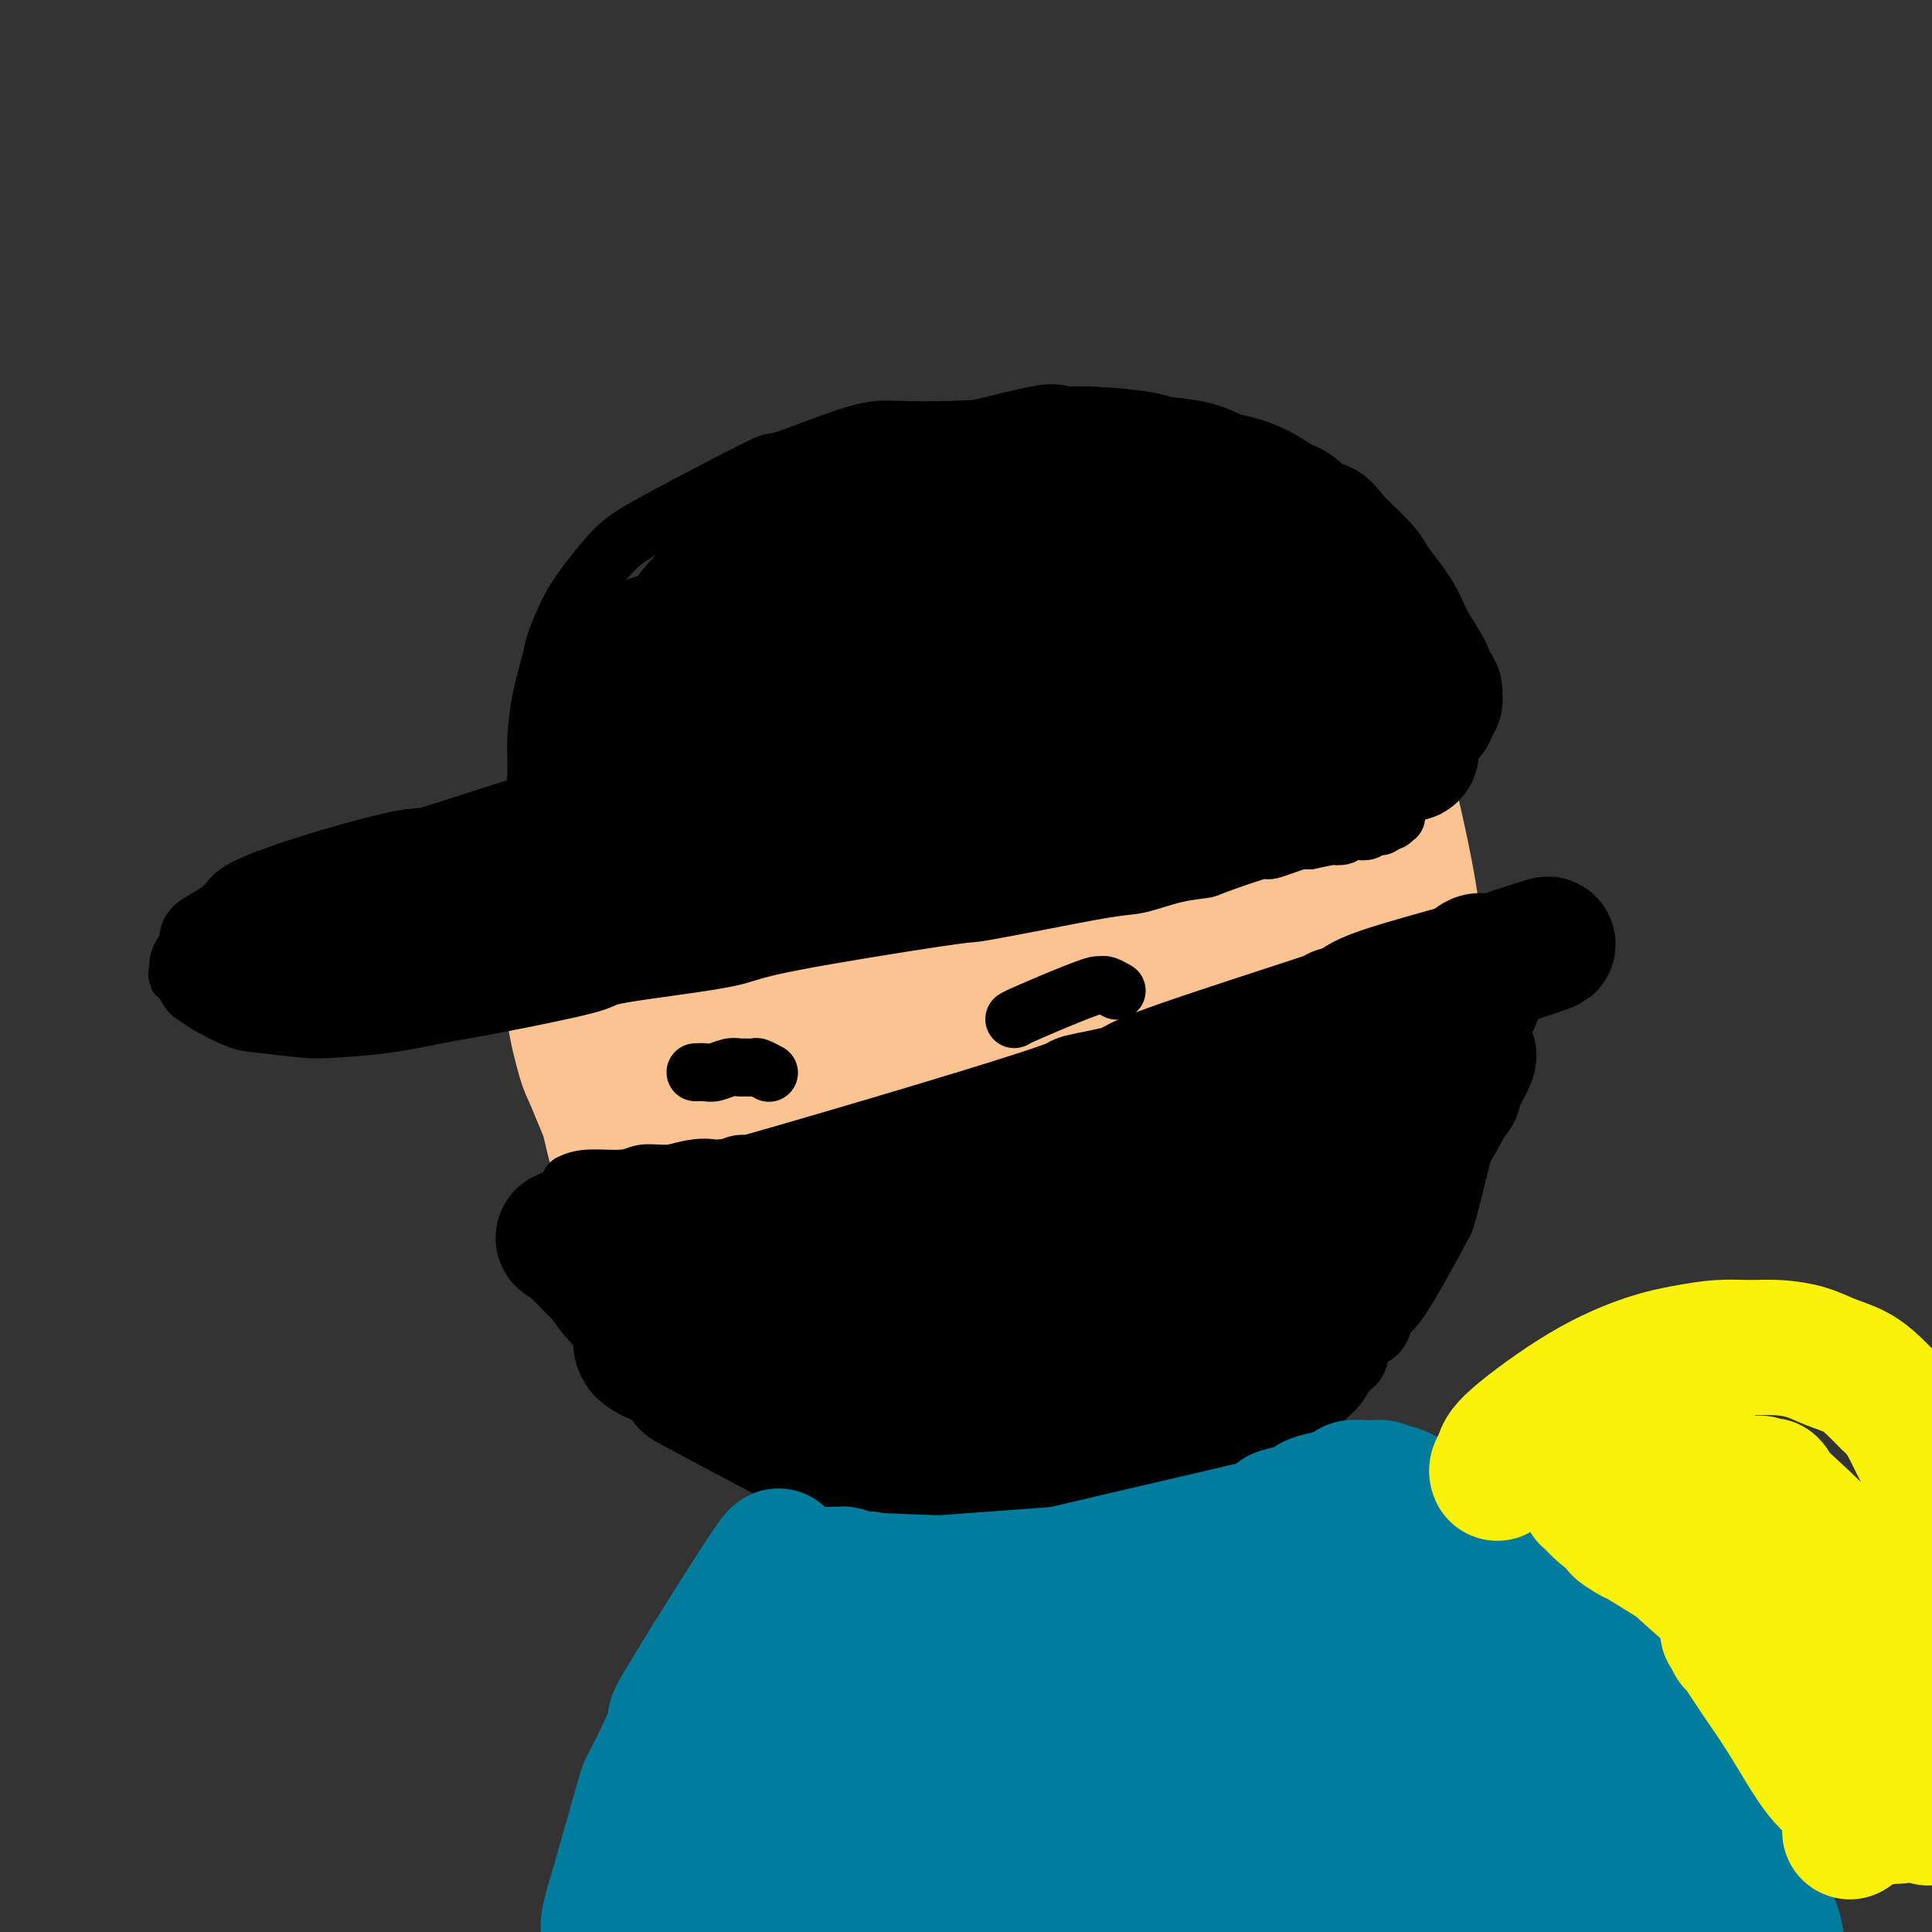<svg viewBox='0 0 400 400' version='1.1' xmlns='http://www.w3.org/2000/svg' xmlns:xlink='http://www.w3.org/1999/xlink'><rect x="0" y="0" width="400" height="400" fill="#333333" stroke="none"/><g fill='none' stroke='#FCC392' stroke-width='28' stroke-linecap='round' stroke-linejoin='round'><path d='M216,102c0.180,-0.872 0.360,-1.744 0,-2c-0.360,-0.256 -1.260,0.106 -2,0c-0.740,-0.106 -1.319,-0.678 -6,0c-4.681,0.678 -13.465,2.608 -19,4c-5.535,1.392 -7.820,2.246 -11,4c-3.180,1.754 -7.254,4.406 -11,7c-3.746,2.594 -7.165,5.129 -10,8c-2.835,2.871 -5.085,6.078 -7,9c-1.915,2.922 -3.495,5.557 -5,9c-1.505,3.443 -2.937,7.693 -4,12c-1.063,4.307 -1.758,8.672 -2,13c-0.242,4.328 -0.032,8.621 0,13c0.032,4.379 -0.114,8.846 0,13c0.114,4.154 0.489,7.996 1,12c0.511,4.004 1.159,8.169 2,12c0.841,3.831 1.876,7.328 3,11c1.124,3.672 2.339,7.519 4,11c1.661,3.481 3.770,6.596 6,10c2.230,3.404 4.581,7.098 7,10c2.419,2.902 4.906,5.013 7,7c2.094,1.987 3.795,3.849 6,5c2.205,1.151 4.914,1.590 8,2c3.086,0.410 6.548,0.789 9,1c2.452,0.211 3.895,0.252 9,-1c5.105,-1.252 13.872,-3.799 18,-5c4.128,-1.201 3.617,-1.057 6,-2c2.383,-0.943 7.659,-2.975 12,-5c4.341,-2.025 7.746,-4.045 11,-6c3.254,-1.955 6.358,-3.844 9,-6c2.642,-2.156 4.821,-4.578 7,-7'/><path d='M264,241c3.458,-3.105 4.102,-4.369 5,-7c0.898,-2.631 2.051,-6.629 3,-10c0.949,-3.371 1.696,-6.114 2,-9c0.304,-2.886 0.165,-5.916 0,-9c-0.165,-3.084 -0.357,-6.221 -1,-10c-0.643,-3.779 -1.739,-8.198 -3,-12c-1.261,-3.802 -2.689,-6.987 -4,-11c-1.311,-4.013 -2.505,-8.855 -4,-13c-1.495,-4.145 -3.290,-7.592 -5,-11c-1.710,-3.408 -3.335,-6.778 -5,-10c-1.665,-3.222 -3.371,-6.295 -5,-9c-1.629,-2.705 -3.182,-5.043 -5,-7c-1.818,-1.957 -3.902,-3.534 -6,-5c-2.098,-1.466 -4.210,-2.821 -6,-4c-1.790,-1.179 -3.258,-2.183 -5,-3c-1.742,-0.817 -3.759,-1.449 -7,-2c-3.241,-0.551 -7.705,-1.021 -10,-1c-2.295,0.021 -2.419,0.534 -4,1c-1.581,0.466 -4.617,0.887 -7,2c-2.383,1.113 -4.111,2.918 -6,5c-1.889,2.082 -3.939,4.440 -6,7c-2.061,2.560 -4.135,5.321 -6,9c-1.865,3.679 -3.523,8.274 -5,13c-1.477,4.726 -2.775,9.582 -4,14c-1.225,4.418 -2.378,8.397 -3,13c-0.622,4.603 -0.714,9.830 -1,14c-0.286,4.170 -0.767,7.283 0,12c0.767,4.717 2.783,11.038 4,14c1.217,2.962 1.635,2.567 3,4c1.365,1.433 3.676,4.695 6,7c2.324,2.305 4.662,3.652 7,5'/><path d='M186,228c5.380,3.365 10.830,3.777 13,4c2.170,0.223 1.060,0.258 5,0c3.940,-0.258 12.930,-0.808 17,-1c4.070,-0.192 3.219,-0.027 5,-1c1.781,-0.973 6.195,-3.086 10,-5c3.805,-1.914 7.002,-3.631 10,-6c2.998,-2.369 5.799,-5.390 8,-7c2.201,-1.610 3.804,-1.808 6,-7c2.196,-5.192 4.987,-15.379 6,-21c1.013,-5.621 0.249,-6.675 -2,-13c-2.249,-6.325 -5.981,-17.921 -10,-26c-4.019,-8.079 -8.323,-12.643 -12,-16c-3.677,-3.357 -6.727,-5.508 -10,-7c-3.273,-1.492 -6.770,-2.326 -9,-3c-2.230,-0.674 -3.193,-1.188 -6,-1c-2.807,0.188 -7.459,1.078 -11,2c-3.541,0.922 -5.972,1.875 -11,6c-5.028,4.125 -12.653,11.422 -16,15c-3.347,3.578 -2.417,3.436 -4,7c-1.583,3.564 -5.678,10.835 -8,19c-2.322,8.165 -2.871,17.224 -3,25c-0.129,7.776 0.160,14.268 2,22c1.840,7.732 5.229,16.705 8,22c2.771,5.295 4.924,6.911 6,8c1.076,1.089 1.075,1.652 4,3c2.925,1.348 8.775,3.480 13,4c4.225,0.520 6.823,-0.572 10,-2c3.177,-1.428 6.932,-3.192 11,-6c4.068,-2.808 8.448,-6.659 13,-12c4.552,-5.341 9.276,-12.170 14,-19'/><path d='M245,212c4.241,-9.516 7.842,-23.804 9,-32c1.158,-8.196 -0.129,-10.298 -1,-15c-0.871,-4.702 -1.327,-12.005 -6,-22c-4.673,-9.995 -13.564,-22.684 -19,-29c-5.436,-6.316 -7.418,-6.260 -14,-5c-6.582,1.260 -17.763,3.724 -22,4c-4.237,0.276 -1.528,-1.636 -8,4c-6.472,5.636 -22.124,18.821 -29,25c-6.876,6.179 -4.975,5.354 -6,10c-1.025,4.646 -4.977,14.764 -8,22c-3.023,7.236 -5.117,11.590 -2,24c3.117,12.410 11.444,32.876 14,41c2.556,8.124 -0.660,3.905 5,6c5.660,2.095 20.194,10.502 27,14c6.806,3.498 5.882,2.086 11,1c5.118,-1.086 16.279,-1.847 23,-3c6.721,-1.153 9.003,-2.698 13,-5c3.997,-2.302 9.709,-5.362 15,-10c5.291,-4.638 10.162,-10.854 14,-17c3.838,-6.146 6.642,-12.220 8,-18c1.358,-5.780 1.271,-11.264 1,-18c-0.271,-6.736 -0.727,-14.724 -3,-24c-2.273,-9.276 -6.363,-19.839 -11,-28c-4.637,-8.161 -9.820,-13.919 -15,-18c-5.180,-4.081 -10.358,-6.486 -15,-8c-4.642,-1.514 -8.750,-2.138 -13,-2c-4.250,0.138 -8.643,1.040 -14,4c-5.357,2.960 -11.679,7.980 -18,13'/><path d='M181,126c-5.833,4.989 -11.416,10.962 -17,22c-5.584,11.038 -11.171,27.142 -14,35c-2.829,7.858 -2.901,7.469 -3,12c-0.099,4.531 -0.225,13.982 0,19c0.225,5.018 0.799,5.602 1,8c0.201,2.398 0.027,6.611 3,13c2.973,6.389 9.093,14.954 12,19c2.907,4.046 2.600,3.574 5,5c2.400,1.426 7.508,4.752 12,7c4.492,2.248 8.369,3.420 13,3c4.631,-0.420 10.014,-2.430 14,-3c3.986,-0.570 6.573,0.302 15,-8c8.427,-8.302 22.694,-25.777 29,-36c6.306,-10.223 4.652,-13.195 4,-18c-0.652,-4.805 -0.304,-11.442 0,-16c0.304,-4.558 0.562,-7.036 -2,-14c-2.562,-6.964 -7.943,-18.414 -14,-26c-6.057,-7.586 -12.788,-11.308 -17,-14c-4.212,-2.692 -5.905,-4.354 -10,-6c-4.095,-1.646 -10.593,-3.276 -16,-4c-5.407,-0.724 -9.725,-0.542 -15,1c-5.275,1.542 -11.507,4.446 -18,8c-6.493,3.554 -13.246,7.760 -20,16c-6.754,8.240 -13.509,20.514 -17,33c-3.491,12.486 -3.717,25.186 -2,38c1.717,12.814 5.378,25.744 9,34c3.622,8.256 7.206,11.838 11,15c3.794,3.162 7.798,5.903 12,8c4.202,2.097 8.601,3.548 13,5'/><path d='M169,282c7.954,1.934 15.339,0.269 19,0c3.661,-0.269 3.597,0.857 12,-2c8.403,-2.857 25.272,-9.696 36,-16c10.728,-6.304 15.314,-12.073 18,-15c2.686,-2.927 3.471,-3.013 7,-8c3.529,-4.987 9.802,-14.876 13,-21c3.198,-6.124 3.320,-8.485 4,-13c0.680,-4.515 1.919,-11.185 1,-19c-0.919,-7.815 -3.995,-16.773 -9,-26c-5.005,-9.227 -11.940,-18.721 -16,-24c-4.060,-5.279 -5.246,-6.344 -9,-10c-3.754,-3.656 -10.077,-9.904 -21,-13c-10.923,-3.096 -26.446,-3.040 -33,-3c-6.554,0.040 -4.141,0.064 -10,4c-5.859,3.936 -19.992,11.785 -28,18c-8.008,6.215 -9.893,10.795 -13,18c-3.107,7.205 -7.437,17.036 -10,25c-2.563,7.964 -3.360,14.061 -2,26c1.360,11.939 4.877,29.718 6,38c1.123,8.282 -0.147,7.066 6,14c6.147,6.934 19.711,22.017 26,29c6.289,6.983 5.303,5.865 10,8c4.697,2.135 15.077,7.524 24,10c8.923,2.476 16.387,2.041 24,1c7.613,-1.041 15.373,-2.686 23,-7c7.627,-4.314 15.119,-11.297 19,-15c3.881,-3.703 4.150,-4.125 7,-9c2.850,-4.875 8.279,-14.204 12,-23c3.721,-8.796 5.733,-17.061 7,-26c1.267,-8.939 1.791,-18.554 1,-28c-0.791,-9.446 -2.895,-18.723 -5,-28'/><path d='M288,167c-1.847,-8.497 -3.963,-15.739 -11,-24c-7.037,-8.261 -18.993,-17.542 -28,-23c-9.007,-5.458 -15.063,-7.095 -23,-7c-7.937,0.095 -17.754,1.922 -23,3c-5.246,1.078 -5.921,1.408 -11,4c-5.079,2.592 -14.560,7.447 -22,12c-7.440,4.553 -12.837,8.806 -19,19c-6.163,10.194 -13.092,26.330 -16,34c-2.908,7.670 -1.796,6.873 -2,11c-0.204,4.127 -1.722,13.178 1,23c2.722,9.822 9.686,20.415 12,25c2.314,4.585 -0.022,3.161 5,6c5.022,2.839 17.402,9.940 26,14c8.598,4.060 13.414,5.078 26,4c12.586,-1.078 32.943,-4.252 44,-8c11.057,-3.748 12.816,-8.068 14,-10c1.184,-1.932 1.795,-1.475 5,-5c3.205,-3.525 9.004,-11.032 12,-22c2.996,-10.968 3.190,-25.398 -1,-40c-4.190,-14.602 -12.765,-29.376 -20,-39c-7.235,-9.624 -13.131,-14.099 -20,-18c-6.869,-3.901 -14.710,-7.230 -22,-9c-7.290,-1.770 -14.030,-1.982 -20,-1c-5.970,0.982 -11.171,3.159 -16,6c-4.829,2.841 -9.286,6.347 -15,12c-5.714,5.653 -12.686,13.453 -18,23c-5.314,9.547 -8.969,20.839 -11,31c-2.031,10.161 -2.437,19.189 -2,27c0.437,7.811 1.719,14.406 3,21'/><path d='M136,236c1.342,5.674 3.196,9.357 6,13c2.804,3.643 6.558,7.244 8,9c1.442,1.756 0.572,1.666 5,3c4.428,1.334 14.156,4.092 19,5c4.844,0.908 4.806,-0.032 8,0c3.194,0.032 9.620,1.038 19,-5c9.380,-6.038 21.715,-19.118 27,-26c5.285,-6.882 3.519,-7.565 3,-8c-0.519,-0.435 0.209,-0.623 1,-7c0.791,-6.377 1.646,-18.942 0,-30c-1.646,-11.058 -5.792,-20.610 -8,-26c-2.208,-5.390 -2.479,-6.620 -7,-10c-4.521,-3.380 -13.292,-8.912 -17,-11c-3.708,-2.088 -2.353,-0.731 -4,0c-1.647,0.731 -6.295,0.838 -10,3c-3.705,2.162 -6.465,6.380 -10,12c-3.535,5.620 -7.843,12.642 -11,27c-3.157,14.358 -5.163,36.054 -5,51c0.163,14.946 2.496,23.144 5,31c2.504,7.856 5.181,15.370 8,20c2.819,4.630 5.780,6.376 9,8c3.220,1.624 6.698,3.126 10,4c3.302,0.874 6.427,1.119 12,-2c5.573,-3.119 13.592,-9.602 18,-13c4.408,-3.398 5.204,-3.712 9,-10c3.796,-6.288 10.593,-18.552 15,-30c4.407,-11.448 6.424,-22.081 8,-33c1.576,-10.919 2.711,-22.123 2,-32c-0.711,-9.877 -3.268,-18.429 -6,-25c-2.732,-6.571 -5.638,-11.163 -8,-14c-2.362,-2.837 -4.181,-3.918 -6,-5'/><path d='M236,135c-3.837,-3.559 -6.430,-2.955 -9,-3c-2.570,-0.045 -5.117,-0.739 -11,3c-5.883,3.739 -15.104,11.911 -22,21c-6.896,9.089 -11.469,19.096 -15,29c-3.531,9.904 -6.019,19.704 -8,29c-1.981,9.296 -3.455,18.086 -4,22c-0.545,3.914 -0.161,2.951 1,7c1.161,4.049 3.101,13.110 5,18c1.899,4.890 3.759,5.607 5,6c1.241,0.393 1.864,0.460 4,1c2.136,0.540 5.786,1.553 9,1c3.214,-0.553 5.993,-2.673 9,-6c3.007,-3.327 6.244,-7.862 9,-15c2.756,-7.138 5.032,-16.878 6,-26c0.968,-9.122 0.629,-17.626 0,-26c-0.629,-8.374 -1.548,-16.618 -3,-23c-1.452,-6.382 -3.439,-10.902 -6,-15c-2.561,-4.098 -5.697,-7.774 -7,-9c-1.303,-1.226 -0.773,-0.001 -1,0c-0.227,0.001 -1.210,-1.222 -2,-1c-0.790,0.222 -1.386,1.889 -2,4c-0.614,2.111 -1.245,4.667 -2,11c-0.755,6.333 -1.632,16.442 -1,27c0.632,10.558 2.775,21.564 5,30c2.225,8.436 4.532,14.300 6,18c1.468,3.700 2.096,5.235 3,7c0.904,1.765 2.085,3.760 3,5c0.915,1.240 1.565,1.724 2,2c0.435,0.276 0.656,0.344 1,0c0.344,-0.344 0.813,-1.098 1,-4c0.187,-2.902 0.094,-7.951 0,-13'/><path d='M212,235c-0.075,-7.646 -1.263,-18.262 -3,-30c-1.737,-11.738 -4.023,-24.599 -6,-33c-1.977,-8.401 -3.646,-12.342 -5,-15c-1.354,-2.658 -2.395,-4.033 -3,-4c-0.605,0.033 -0.776,1.473 -1,0c-0.224,-1.473 -0.503,-5.860 -2,2c-1.497,7.860 -4.212,27.968 -5,38c-0.788,10.032 0.353,9.989 1,12c0.647,2.011 0.802,6.078 1,10c0.198,3.922 0.441,7.699 1,11c0.559,3.301 1.434,6.124 2,8c0.566,1.876 0.822,2.804 1,3c0.178,0.196 0.276,-0.341 0,-1c-0.276,-0.659 -0.927,-1.440 -1,-1c-0.073,0.440 0.432,2.101 0,-1c-0.432,-3.101 -1.803,-10.963 -3,-16c-1.197,-5.037 -2.221,-7.250 -3,-10c-0.779,-2.750 -1.312,-6.039 -2,-9c-0.688,-2.961 -1.532,-5.594 -2,-7c-0.468,-1.406 -0.560,-1.584 -1,-3c-0.440,-1.416 -1.228,-4.068 -2,-6c-0.772,-1.932 -1.527,-3.144 -2,-5c-0.473,-1.856 -0.663,-4.357 -1,-6c-0.337,-1.643 -0.822,-2.428 -1,-3c-0.178,-0.572 -0.048,-0.932 0,-2c0.048,-1.068 0.013,-2.843 0,-4c-0.013,-1.157 -0.003,-1.696 0,-2c0.003,-0.304 0.001,-0.373 0,-1c-0.001,-0.627 -0.000,-1.814 0,-3'/><path d='M175,157c-0.080,-4.016 0.721,-3.556 1,-4c0.279,-0.444 0.035,-1.790 0,-3c-0.035,-1.210 0.140,-2.282 0,-3c-0.140,-0.718 -0.596,-1.082 -1,-2c-0.404,-0.918 -0.756,-2.390 -1,-3c-0.244,-0.610 -0.381,-0.356 -1,-1c-0.619,-0.644 -1.720,-2.185 -3,-3c-1.280,-0.815 -2.738,-0.904 -3,-1c-0.262,-0.096 0.672,-0.199 -1,0c-1.672,0.199 -5.949,0.701 -7,0c-1.051,-0.701 1.124,-2.606 -3,1c-4.124,3.606 -14.547,12.723 -19,17c-4.453,4.277 -2.936,3.713 -3,4c-0.064,0.287 -1.709,1.426 -5,8c-3.291,6.574 -8.228,18.584 -10,26c-1.772,7.416 -0.380,10.238 0,12c0.380,1.762 -0.252,2.465 0,5c0.252,2.535 1.388,6.901 2,9c0.612,2.099 0.700,1.929 2,5c1.300,3.071 3.813,9.381 6,14c2.187,4.619 4.049,7.546 5,9c0.951,1.454 0.991,1.436 3,5c2.009,3.564 5.988,10.710 9,15c3.012,4.290 5.059,5.724 7,8c1.941,2.276 3.778,5.394 5,7c1.222,1.606 1.829,1.702 3,3c1.171,1.298 2.906,3.800 5,6c2.094,2.200 4.547,4.100 7,6'/><path d='M173,297c5.194,5.265 4.680,3.426 6,3c1.320,-0.426 4.474,0.561 6,1c1.526,0.439 1.424,0.332 4,0c2.576,-0.332 7.831,-0.887 12,-2c4.169,-1.113 7.252,-2.783 9,-4c1.748,-1.217 2.163,-1.979 4,-3c1.837,-1.021 5.098,-2.300 9,-5c3.902,-2.700 8.445,-6.821 12,-10c3.555,-3.179 6.122,-5.416 8,-7c1.878,-1.584 3.069,-2.514 5,-5c1.931,-2.486 4.603,-6.528 7,-10c2.397,-3.472 4.517,-6.375 7,-10c2.483,-3.625 5.327,-7.974 8,-16c2.673,-8.026 5.175,-19.730 6,-25c0.825,-5.270 -0.027,-4.105 0,-5c0.027,-0.895 0.932,-3.851 1,-11c0.068,-7.149 -0.702,-18.493 -1,-25c-0.298,-6.507 -0.124,-8.178 -1,-11c-0.876,-2.822 -2.801,-6.794 -4,-9c-1.199,-2.206 -1.671,-2.645 -2,-3c-0.329,-0.355 -0.516,-0.626 -2,-2c-1.484,-1.374 -4.266,-3.852 -7,-6c-2.734,-2.148 -5.420,-3.966 -7,-5c-1.580,-1.034 -2.054,-1.283 -4,-2c-1.946,-0.717 -5.364,-1.902 -8,-3c-2.636,-1.098 -4.490,-2.109 -9,-3c-4.510,-0.891 -11.676,-1.663 -15,-2c-3.324,-0.337 -2.807,-0.239 -5,0c-2.193,0.239 -7.097,0.620 -12,1'/><path d='M200,118c-5.573,-0.196 -3.507,-0.186 -4,0c-0.493,0.186 -3.545,0.548 -7,2c-3.455,1.452 -7.314,3.994 -9,5c-1.686,1.006 -1.201,0.476 -3,2c-1.799,1.524 -5.883,5.102 -8,7c-2.117,1.898 -2.267,2.117 -3,3c-0.733,0.883 -2.049,2.430 -4,5c-1.951,2.570 -4.537,6.164 -7,10c-2.463,3.836 -4.802,7.915 -6,10c-1.198,2.085 -1.256,2.177 -2,4c-0.744,1.823 -2.175,5.378 -4,11c-1.825,5.622 -4.045,13.310 -5,17c-0.955,3.690 -0.647,3.382 -1,5c-0.353,1.618 -1.368,5.161 -2,10c-0.632,4.839 -0.880,10.975 -1,15c-0.120,4.025 -0.111,5.939 0,8c0.111,2.061 0.326,4.270 1,7c0.674,2.730 1.809,5.980 3,9c1.191,3.020 2.438,5.810 3,8c0.562,2.190 0.439,3.780 4,8c3.561,4.220 10.804,11.071 15,15c4.196,3.929 5.343,4.935 7,6c1.657,1.065 3.822,2.189 8,4c4.178,1.811 10.368,4.308 14,6c3.632,1.692 4.705,2.577 10,3c5.295,0.423 14.810,0.383 20,0c5.190,-0.383 6.054,-1.109 8,-2c1.946,-0.891 4.973,-1.945 8,-3'/><path d='M235,293c3.506,-1.517 4.271,-2.810 6,-5c1.729,-2.190 4.421,-5.278 6,-7c1.579,-1.722 2.045,-2.080 3,-3c0.955,-0.920 2.400,-2.403 4,-5c1.600,-2.597 3.357,-6.307 4,-8c0.643,-1.693 0.172,-1.368 0,-2c-0.172,-0.632 -0.046,-2.221 0,-3c0.046,-0.779 0.012,-0.748 0,-1c-0.012,-0.252 -0.004,-0.786 0,-1c0.004,-0.214 0.002,-0.107 0,0'/></g>
<g fill='none' stroke='#000000' stroke-width='12' stroke-linecap='round' stroke-linejoin='round'><path d='M228,103c-0.243,-0.277 -0.486,-0.554 -1,-1c-0.514,-0.446 -1.300,-1.060 -2,-2c-0.700,-0.940 -1.313,-2.207 -2,-3c-0.687,-0.793 -1.448,-1.113 -3,-2c-1.552,-0.887 -3.894,-2.343 -5,-3c-1.106,-0.657 -0.975,-0.517 -2,-1c-1.025,-0.483 -3.207,-1.589 -6,-2c-2.793,-0.411 -6.196,-0.127 -10,0c-3.804,0.127 -8.010,0.098 -11,0c-2.990,-0.098 -4.763,-0.267 -9,1c-4.237,1.267 -10.936,3.968 -14,5c-3.064,1.032 -2.493,0.396 -4,1c-1.507,0.604 -5.092,2.447 -10,5c-4.908,2.553 -11.140,5.814 -15,8c-3.860,2.186 -5.348,3.295 -7,5c-1.652,1.705 -3.468,4.006 -5,6c-1.532,1.994 -2.779,3.680 -4,6c-1.221,2.320 -2.417,5.275 -3,7c-0.583,1.725 -0.552,2.219 -1,4c-0.448,1.781 -1.374,4.847 -2,8c-0.626,3.153 -0.952,6.393 -1,9c-0.048,2.607 0.183,4.582 0,7c-0.183,2.418 -0.781,5.278 -1,7c-0.219,1.722 -0.059,2.304 0,3c0.059,0.696 0.016,1.506 0,2c-0.016,0.494 -0.004,0.671 0,1c0.004,0.329 0.001,0.808 0,1c-0.001,0.192 -0.001,0.096 0,0'/><path d='M110,175c-0.667,6.671 0.164,2.347 0,1c-0.164,-1.347 -1.325,0.282 -1,1c0.325,0.718 2.135,0.525 0,0c-2.135,-0.525 -8.214,-1.383 -11,-2c-2.786,-0.617 -2.278,-0.994 -3,-1c-0.722,-0.006 -2.675,0.358 -4,0c-1.325,-0.358 -2.022,-1.439 -9,0c-6.978,1.439 -20.238,5.398 -27,8c-6.762,2.602 -7.027,3.848 -8,5c-0.973,1.152 -2.656,2.209 -4,3c-1.344,0.791 -2.350,1.314 -3,2c-0.650,0.686 -0.945,1.535 -1,2c-0.055,0.465 0.130,0.547 0,1c-0.130,0.453 -0.573,1.276 -1,2c-0.427,0.724 -0.836,1.350 -1,2c-0.164,0.650 -0.082,1.325 0,2'/><path d='M37,201c-0.576,1.448 -0.517,0.566 0,1c0.517,0.434 1.490,2.182 2,3c0.510,0.818 0.555,0.706 1,1c0.445,0.294 1.288,0.993 3,2c1.712,1.007 4.291,2.320 6,3c1.709,0.680 2.549,0.726 5,1c2.451,0.274 6.515,0.777 9,1c2.485,0.223 3.392,0.165 6,0c2.608,-0.165 6.917,-0.439 11,-1c4.083,-0.561 7.941,-1.410 11,-2c3.059,-0.590 5.318,-0.920 11,-2c5.682,-1.080 14.785,-2.909 19,-4c4.215,-1.091 3.540,-1.445 6,-2c2.460,-0.555 8.053,-1.310 13,-2c4.947,-0.690 9.247,-1.314 12,-2c2.753,-0.686 3.958,-1.434 12,-3c8.042,-1.566 22.921,-3.948 30,-5c7.079,-1.052 6.358,-0.772 8,-1c1.642,-0.228 5.645,-0.965 11,-2c5.355,-1.035 12.060,-2.369 16,-3c3.940,-0.631 5.113,-0.559 7,-1c1.887,-0.441 4.486,-1.394 7,-2c2.514,-0.606 4.943,-0.863 6,-1c1.057,-0.137 0.742,-0.153 3,-1c2.258,-0.847 7.090,-2.526 9,-3c1.910,-0.474 0.899,0.257 2,0c1.101,-0.257 4.315,-1.502 6,-2c1.685,-0.498 1.843,-0.249 2,0'/><path d='M271,174c29.888,-6.106 9.107,-2.372 2,-1c-7.107,1.372 -0.540,0.381 2,0c2.540,-0.381 1.051,-0.154 1,0c-0.051,0.154 1.334,0.234 2,0c0.666,-0.234 0.612,-0.781 1,-1c0.388,-0.219 1.217,-0.110 2,0c0.783,0.110 1.519,0.222 2,0c0.481,-0.222 0.706,-0.776 1,-1c0.294,-0.224 0.657,-0.117 1,0c0.343,0.117 0.666,0.243 1,0c0.334,-0.243 0.677,-0.857 1,-1c0.323,-0.143 0.624,0.185 1,0c0.376,-0.185 0.827,-0.883 1,-1c0.173,-0.117 0.067,0.348 0,0c-0.067,-0.348 -0.096,-1.507 0,-2c0.096,-0.493 0.316,-0.320 0,-2c-0.316,-1.680 -1.169,-5.214 -2,-8c-0.831,-2.786 -1.642,-4.825 -2,-6c-0.358,-1.175 -0.264,-1.488 -2,-4c-1.736,-2.512 -5.301,-7.224 -7,-9c-1.699,-1.776 -1.531,-0.617 -2,-1c-0.469,-0.383 -1.576,-2.308 -3,-4c-1.424,-1.692 -3.165,-3.152 -4,-4c-0.835,-0.848 -0.762,-1.084 -2,-2c-1.238,-0.916 -3.785,-2.514 -6,-4c-2.215,-1.486 -4.096,-2.862 -6,-4c-1.904,-1.138 -3.830,-2.040 -6,-3c-2.170,-0.960 -4.585,-1.980 -7,-3'/><path d='M240,113c-5.981,-3.028 -8.432,-3.597 -10,-4c-1.568,-0.403 -2.253,-0.640 -4,-1c-1.747,-0.360 -4.558,-0.842 -7,-1c-2.442,-0.158 -4.516,0.007 -7,0c-2.484,-0.007 -5.380,-0.188 -8,0c-2.620,0.188 -4.966,0.745 -7,1c-2.034,0.255 -3.758,0.209 -7,1c-3.242,0.791 -8.003,2.418 -11,3c-2.997,0.582 -4.230,0.118 -6,1c-1.770,0.882 -4.077,3.109 -5,4c-0.923,0.891 -0.461,0.445 0,0'/></g>
<g fill='none' stroke='#000000' stroke-width='28' stroke-linecap='round' stroke-linejoin='round'><path d='M195,112c-0.445,-0.416 -0.890,-0.832 -1,-1c-0.110,-0.168 0.114,-0.090 -1,0c-1.114,0.090 -3.567,0.190 -5,0c-1.433,-0.190 -1.846,-0.670 -5,0c-3.154,0.670 -9.050,2.489 -13,4c-3.950,1.511 -5.953,2.714 -8,4c-2.047,1.286 -4.138,2.654 -6,4c-1.862,1.346 -3.496,2.670 -5,4c-1.504,1.330 -2.879,2.666 -4,4c-1.121,1.334 -1.989,2.668 -3,4c-1.011,1.332 -2.165,2.664 -3,4c-0.835,1.336 -1.352,2.678 -2,4c-0.648,1.322 -1.426,2.626 -2,4c-0.574,1.374 -0.942,2.818 -1,4c-0.058,1.182 0.195,2.102 0,3c-0.195,0.898 -0.838,1.774 -1,3c-0.162,1.226 0.156,2.804 0,4c-0.156,1.196 -0.788,2.012 -1,3c-0.212,0.988 -0.004,2.150 0,3c0.004,0.850 -0.195,1.390 0,2c0.195,0.610 0.784,1.290 1,2c0.216,0.710 0.058,1.451 0,2c-0.058,0.549 -0.015,0.907 0,1c0.015,0.093 0.004,-0.078 0,0c-0.004,0.078 -0.001,0.406 0,1c0.001,0.594 0.000,1.456 0,2c-0.000,0.544 -0.000,0.772 0,1'/><path d='M135,178c-0.309,4.979 -0.083,1.927 0,1c0.083,-0.927 0.023,0.273 0,1c-0.023,0.727 -0.010,0.982 0,1c0.010,0.018 0.017,-0.200 0,0c-0.017,0.200 -0.059,0.819 0,1c0.059,0.181 0.218,-0.075 0,0c-0.218,0.075 -0.813,0.481 -1,0c-0.187,-0.481 0.035,-1.850 0,-1c-0.035,0.850 -0.326,3.918 -1,-3c-0.674,-6.918 -1.732,-23.821 -2,-31c-0.268,-7.179 0.255,-4.633 1,-5c0.745,-0.367 1.711,-3.648 2,-5c0.289,-1.352 -0.098,-0.775 0,-1c0.098,-0.225 0.680,-1.253 1,-2c0.320,-0.747 0.377,-1.213 0,-1c-0.377,0.213 -1.189,1.107 -2,2'/><path d='M133,135c0.188,-0.138 -0.341,5.517 -1,10c-0.659,4.483 -1.448,7.793 -2,11c-0.552,3.207 -0.866,6.309 -1,9c-0.134,2.691 -0.089,4.969 0,6c0.089,1.031 0.220,0.815 0,2c-0.220,1.185 -0.791,3.771 -1,5c-0.209,1.229 -0.055,1.101 0,1c0.055,-0.101 0.011,-0.174 0,0c-0.011,0.174 0.011,0.597 0,1c-0.011,0.403 -0.055,0.786 0,1c0.055,0.214 0.210,0.258 0,0c-0.210,-0.258 -0.784,-0.819 -1,-1c-0.216,-0.181 -0.073,0.019 0,0c0.073,-0.019 0.075,-0.256 0,-1c-0.075,-0.744 -0.228,-1.994 0,-3c0.228,-1.006 0.835,-1.768 1,-4c0.165,-2.232 -0.114,-5.935 0,-9c0.114,-3.065 0.621,-5.492 1,-8c0.379,-2.508 0.630,-5.096 1,-7c0.370,-1.904 0.858,-3.125 2,-5c1.142,-1.875 2.939,-4.406 4,-6c1.061,-1.594 1.388,-2.252 2,-3c0.612,-0.748 1.511,-1.586 2,-2c0.489,-0.414 0.568,-0.404 1,-1c0.432,-0.596 1.216,-1.798 2,-3'/><path d='M143,128c3.007,-4.063 4.024,-4.219 5,-5c0.976,-0.781 1.909,-2.187 3,-3c1.091,-0.813 2.338,-1.032 4,-2c1.662,-0.968 3.739,-2.683 6,-4c2.261,-1.317 4.705,-2.236 7,-3c2.295,-0.764 4.441,-1.374 7,-2c2.559,-0.626 5.530,-1.267 8,-2c2.470,-0.733 4.440,-1.559 7,-2c2.560,-0.441 5.712,-0.499 8,-1c2.288,-0.501 3.713,-1.445 6,-2c2.287,-0.555 5.436,-0.722 8,-1c2.564,-0.278 4.544,-0.669 7,-1c2.456,-0.331 5.387,-0.603 7,-1c1.613,-0.397 1.908,-0.919 6,-1c4.092,-0.081 11.983,0.280 16,1c4.017,0.720 4.161,1.799 4,2c-0.161,0.201 -0.627,-0.477 2,1c2.627,1.477 8.346,5.109 11,7c2.654,1.891 2.244,2.042 3,3c0.756,0.958 2.678,2.722 4,4c1.322,1.278 2.045,2.071 3,3c0.955,0.929 2.143,1.995 3,3c0.857,1.005 1.384,1.950 2,3c0.616,1.050 1.320,2.206 2,3c0.680,0.794 1.337,1.227 2,2c0.663,0.773 1.331,1.887 2,3'/><path d='M286,133c3.641,4.587 2.242,4.055 2,4c-0.242,-0.055 0.671,0.365 1,1c0.329,0.635 0.074,1.483 0,2c-0.074,0.517 0.033,0.702 0,1c-0.033,0.298 -0.205,0.709 0,1c0.205,0.291 0.786,0.462 1,1c0.214,0.538 0.061,1.442 0,2c-0.061,0.558 -0.030,0.769 0,1c0.030,0.231 0.060,0.482 0,1c-0.060,0.518 -0.209,1.304 0,2c0.209,0.696 0.775,1.300 1,2c0.225,0.700 0.109,1.494 0,2c-0.109,0.506 -0.212,0.724 0,1c0.212,0.276 0.739,0.609 1,1c0.261,0.391 0.256,0.840 0,1c-0.256,0.160 -0.764,0.031 -1,0c-0.236,-0.031 -0.201,0.035 0,0c0.201,-0.035 0.569,-0.170 -1,0c-1.569,0.170 -5.075,0.647 -7,1c-1.925,0.353 -2.268,0.583 -4,1c-1.732,0.417 -4.851,1.021 -10,2c-5.149,0.979 -12.327,2.334 -16,3c-3.673,0.666 -3.840,0.642 -6,1c-2.160,0.358 -6.312,1.096 -12,2c-5.688,0.904 -12.911,1.972 -18,3c-5.089,1.028 -8.045,2.014 -11,3'/><path d='M206,172c-14.951,2.588 -9.327,1.057 -9,1c0.327,-0.057 -4.642,1.361 -8,2c-3.358,0.639 -5.106,0.500 -7,1c-1.894,0.500 -3.933,1.641 -6,2c-2.067,0.359 -4.160,-0.062 -6,0c-1.840,0.062 -3.426,0.609 -5,1c-1.574,0.391 -3.135,0.627 -5,1c-1.865,0.373 -4.034,0.885 -6,1c-1.966,0.115 -3.728,-0.165 -5,0c-1.272,0.165 -2.055,0.776 -3,1c-0.945,0.224 -2.053,0.060 -3,0c-0.947,-0.060 -1.733,-0.016 -3,0c-1.267,0.016 -3.015,0.003 -4,0c-0.985,-0.003 -1.208,0.003 -2,0c-0.792,-0.003 -2.154,-0.016 -3,0c-0.846,0.016 -1.176,0.060 -2,0c-0.824,-0.060 -2.141,-0.225 -3,0c-0.859,0.225 -1.262,0.838 -2,1c-0.738,0.162 -1.813,-0.129 -3,0c-1.187,0.129 -2.486,0.676 -3,1c-0.514,0.324 -0.243,0.424 -3,1c-2.757,0.576 -8.543,1.629 -11,2c-2.457,0.371 -1.585,0.062 -2,0c-0.415,-0.062 -2.119,0.125 -6,1c-3.881,0.875 -9.941,2.437 -16,4'/><path d='M80,192c-7.562,1.726 -3.468,1.040 -3,1c0.468,-0.040 -2.690,0.566 -4,1c-1.310,0.434 -0.774,0.695 -1,1c-0.226,0.305 -1.216,0.655 -2,1c-0.784,0.345 -1.361,0.684 -2,1c-0.639,0.316 -1.340,0.609 -2,1c-0.660,0.391 -1.281,0.879 -2,1c-0.719,0.121 -1.537,-0.124 -2,0c-0.463,0.124 -0.572,0.618 -1,1c-0.428,0.382 -1.175,0.653 -2,1c-0.825,0.347 -1.730,0.768 -2,1c-0.270,0.232 0.093,0.273 1,0c0.907,-0.273 2.357,-0.859 3,-1c0.643,-0.141 0.478,0.163 3,0c2.522,-0.163 7.732,-0.795 10,-1c2.268,-0.205 1.593,0.016 6,-1c4.407,-1.016 13.896,-3.267 18,-4c4.104,-0.733 2.823,0.054 7,-1c4.177,-1.054 13.813,-3.948 21,-6c7.187,-2.052 11.927,-3.261 15,-4c3.073,-0.739 4.481,-1.007 8,-2c3.519,-0.993 9.148,-2.712 14,-4c4.852,-1.288 8.926,-2.144 13,-3'/><path d='M176,175c14.242,-4.133 14.347,-4.965 17,-6c2.653,-1.035 7.854,-2.272 10,-3c2.146,-0.728 1.238,-0.945 4,-2c2.762,-1.055 9.195,-2.947 12,-4c2.805,-1.053 1.983,-1.266 3,-2c1.017,-0.734 3.873,-1.990 6,-3c2.127,-1.010 3.524,-1.774 6,-3c2.476,-1.226 6.031,-2.914 8,-4c1.969,-1.086 2.351,-1.569 3,-2c0.649,-0.431 1.565,-0.808 2,-1c0.435,-0.192 0.389,-0.197 2,-1c1.611,-0.803 4.877,-2.404 6,-3c1.123,-0.596 0.101,-0.188 0,0c-0.101,0.188 0.719,0.156 1,0c0.281,-0.156 0.023,-0.436 1,-1c0.977,-0.564 3.188,-1.413 4,-2c0.812,-0.587 0.225,-0.912 0,-1c-0.225,-0.088 -0.090,0.062 0,0c0.090,-0.062 0.133,-0.335 -1,-1c-1.133,-0.665 -3.444,-1.721 -6,-3c-2.556,-1.279 -5.359,-2.782 -9,-4c-3.641,-1.218 -8.120,-2.151 -13,-3c-4.880,-0.849 -10.160,-1.613 -13,-2c-2.840,-0.387 -3.240,-0.396 -6,0c-2.760,0.396 -7.880,1.198 -13,2'/><path d='M200,126c-9.016,1.371 -15.556,4.799 -21,7c-5.444,2.201 -9.794,3.176 -14,5c-4.206,1.824 -8.269,4.499 -12,7c-3.731,2.501 -7.130,4.830 -10,7c-2.870,2.170 -5.212,4.181 -7,6c-1.788,1.819 -3.021,3.446 -4,5c-0.979,1.554 -1.702,3.036 -2,4c-0.298,0.964 -0.170,1.411 0,2c0.170,0.589 0.381,1.321 1,2c0.619,0.679 1.647,1.306 3,2c1.353,0.694 3.031,1.455 7,2c3.969,0.545 10.228,0.875 18,0c7.772,-0.875 17.057,-2.956 25,-5c7.943,-2.044 14.544,-4.051 21,-7c6.456,-2.949 12.766,-6.840 15,-8c2.234,-1.160 0.391,0.412 6,-3c5.609,-3.412 18.671,-11.809 23,-15c4.329,-3.191 -0.073,-1.175 0,-1c0.073,0.175 4.621,-1.492 -3,-3c-7.621,-1.508 -27.411,-2.857 -36,-3c-8.589,-0.143 -5.976,0.919 -8,2c-2.024,1.081 -8.683,2.179 -15,4c-6.317,1.821 -12.291,4.364 -18,7c-5.709,2.636 -11.152,5.363 -15,8c-3.848,2.637 -6.099,5.182 -8,7c-1.901,1.818 -3.450,2.909 -5,4'/><path d='M141,162c-5.112,3.741 -3.891,3.595 -4,4c-0.109,0.405 -1.549,1.362 -2,2c-0.451,0.638 0.087,0.956 0,1c-0.087,0.044 -0.800,-0.185 -1,0c-0.200,0.185 0.113,0.784 0,1c-0.113,0.216 -0.652,0.048 -1,0c-0.348,-0.048 -0.506,0.024 -1,0c-0.494,-0.024 -1.326,-0.146 -2,0c-0.674,0.146 -1.191,0.558 -2,1c-0.809,0.442 -1.912,0.914 -3,1c-1.088,0.086 -2.163,-0.213 -4,0c-1.837,0.213 -4.436,0.938 -5,1c-0.564,0.062 0.905,-0.538 -4,1c-4.905,1.538 -16.186,5.215 -22,7c-5.814,1.785 -6.163,1.680 -7,2c-0.837,0.320 -2.163,1.067 -5,2c-2.837,0.933 -7.187,2.052 -9,3c-1.813,0.948 -1.091,1.727 -1,2c0.091,0.273 -0.450,0.042 -1,0c-0.550,-0.042 -1.110,0.104 -1,0c0.110,-0.104 0.888,-0.458 3,-1c2.112,-0.542 5.556,-1.271 9,-2'/><path d='M78,187c5.759,-1.750 14.658,-4.624 19,-6c4.342,-1.376 4.127,-1.253 7,-2c2.873,-0.747 8.834,-2.364 15,-4c6.166,-1.636 12.536,-3.290 19,-5c6.464,-1.710 13.022,-3.475 18,-5c4.978,-1.525 8.376,-2.811 12,-4c3.624,-1.189 7.473,-2.280 10,-3c2.527,-0.720 3.731,-1.069 10,-3c6.269,-1.931 17.602,-5.443 22,-7c4.398,-1.557 1.861,-1.160 1,-1c-0.861,0.160 -0.044,0.082 1,0c1.044,-0.082 2.316,-0.167 5,-1c2.684,-0.833 6.779,-2.416 8,-3c1.221,-0.584 -0.431,-0.171 -1,0c-0.569,0.171 -0.053,0.101 0,0c0.053,-0.101 -0.357,-0.233 -1,0c-0.643,0.233 -1.519,0.832 -2,1c-0.481,0.168 -0.566,-0.095 -1,0c-0.434,0.095 -1.217,0.547 -2,1'/><path d='M218,145c-3.895,1.019 -10.131,2.567 -15,4c-4.869,1.433 -8.370,2.750 -12,4c-3.630,1.250 -7.390,2.434 -11,4c-3.610,1.566 -7.069,3.513 -11,5c-3.931,1.487 -8.333,2.514 -13,4c-4.667,1.486 -9.598,3.431 -13,5c-3.402,1.569 -5.275,2.760 -11,5c-5.725,2.240 -15.303,5.528 -19,7c-3.697,1.472 -1.514,1.129 -1,1c0.514,-0.129 -0.639,-0.045 -1,0c-0.361,0.045 0.072,0.050 0,0c-0.072,-0.050 -0.648,-0.154 -1,0c-0.352,0.154 -0.479,0.566 1,1c1.479,0.434 4.565,0.890 11,1c6.435,0.110 16.220,-0.125 25,-1c8.780,-0.875 16.556,-2.389 25,-4c8.444,-1.611 17.555,-3.317 25,-5c7.445,-1.683 13.222,-3.341 19,-5'/><path d='M216,171c15.112,-3.041 18.393,-3.645 23,-5c4.607,-1.355 10.541,-3.463 16,-5c5.459,-1.537 10.442,-2.505 15,-4c4.558,-1.495 8.689,-3.519 12,-5c3.311,-1.481 5.801,-2.421 8,-3c2.199,-0.579 4.106,-0.799 5,-1c0.894,-0.201 0.776,-0.383 1,-1c0.224,-0.617 0.789,-1.670 1,-2c0.211,-0.330 0.066,0.062 0,0c-0.066,-0.062 -0.054,-0.576 0,-1c0.054,-0.424 0.148,-0.756 0,-1c-0.148,-0.244 -0.540,-0.401 -1,-1c-0.460,-0.599 -0.987,-1.640 -1,-2c-0.013,-0.360 0.489,-0.038 0,-1c-0.489,-0.962 -1.970,-3.209 -3,-5c-1.030,-1.791 -1.611,-3.125 -2,-4c-0.389,-0.875 -0.587,-1.292 -1,-2c-0.413,-0.708 -1.042,-1.709 -2,-3c-0.958,-1.291 -2.247,-2.872 -3,-4c-0.753,-1.128 -0.972,-1.804 -2,-3c-1.028,-1.196 -2.865,-2.913 -4,-4c-1.135,-1.087 -1.567,-1.543 -2,-2'/><path d='M276,112c-3.331,-4.393 -2.158,-1.874 -3,-2c-0.842,-0.126 -3.698,-2.897 -5,-4c-1.302,-1.103 -1.051,-0.537 -2,-1c-0.949,-0.463 -3.098,-1.955 -5,-3c-1.902,-1.045 -3.555,-1.642 -5,-2c-1.445,-0.358 -2.680,-0.478 -4,-1c-1.320,-0.522 -2.725,-1.445 -5,-2c-2.275,-0.555 -5.421,-0.742 -7,-1c-1.579,-0.258 -1.590,-0.588 -4,-1c-2.410,-0.412 -7.219,-0.905 -11,-1c-3.781,-0.095 -6.533,0.210 -7,0c-0.467,-0.210 1.352,-0.934 -3,0c-4.352,0.934 -14.874,3.525 -20,5c-5.126,1.475 -4.856,1.835 -5,2c-0.144,0.165 -0.702,0.135 -1,0c-0.298,-0.135 -0.334,-0.376 -3,1c-2.666,1.376 -7.960,4.369 -11,6c-3.040,1.631 -3.827,1.900 -4,2c-0.173,0.100 0.268,0.031 -1,1c-1.268,0.969 -4.244,2.977 -6,5c-1.756,2.023 -2.290,4.061 -4,6c-1.710,1.939 -4.595,3.780 -6,5c-1.405,1.220 -1.329,1.819 -2,3c-0.671,1.181 -2.087,2.946 -3,4c-0.913,1.054 -1.323,1.399 -2,2c-0.677,0.601 -1.622,1.457 -2,2c-0.378,0.543 -0.189,0.771 0,1'/><path d='M145,139c-4.270,4.469 -1.943,1.141 -1,0c0.943,-1.141 0.504,-0.097 0,0c-0.504,0.097 -1.072,-0.755 -1,-1c0.072,-0.245 0.785,0.117 1,0c0.215,-0.117 -0.067,-0.715 0,-1c0.067,-0.285 0.482,-0.259 0,0c-0.482,0.259 -1.860,0.752 1,-2c2.860,-2.752 9.957,-8.747 13,-11c3.043,-2.253 2.030,-0.762 2,-1c-0.030,-0.238 0.923,-2.203 10,-4c9.077,-1.797 26.278,-3.425 33,-4c6.722,-0.575 2.967,-0.096 3,0c0.033,0.096 3.856,-0.192 7,0c3.144,0.192 5.611,0.863 7,1c1.389,0.137 1.700,-0.261 3,0c1.300,0.261 3.587,1.179 6,2c2.413,0.821 4.950,1.543 6,2c1.050,0.457 0.611,0.648 1,1c0.389,0.352 1.605,0.864 2,1c0.395,0.136 -0.030,-0.104 0,0c0.030,0.104 0.515,0.552 1,1'/><path d='M239,123c4.021,1.480 1.073,1.182 0,1c-1.073,-0.182 -0.271,-0.246 0,0c0.271,0.246 0.011,0.802 0,1c-0.011,0.198 0.227,0.039 0,0c-0.227,-0.039 -0.919,0.044 -1,0c-0.081,-0.044 0.448,-0.213 -1,0c-1.448,0.213 -4.873,0.810 -6,1c-1.127,0.190 0.044,-0.025 -4,1c-4.044,1.025 -13.305,3.292 -17,4c-3.695,0.708 -1.825,-0.141 -6,1c-4.175,1.141 -14.395,4.274 -19,6c-4.605,1.726 -3.594,2.046 -6,3c-2.406,0.954 -8.228,2.540 -12,4c-3.772,1.460 -5.494,2.792 -11,5c-5.506,2.208 -14.794,5.292 -18,6c-3.206,0.708 -0.329,-0.959 0,-1c0.329,-0.041 -1.891,1.546 1,0c2.891,-1.546 10.894,-6.224 24,-10c13.106,-3.776 31.316,-6.650 40,-8c8.684,-1.350 7.842,-1.175 7,-1'/><path d='M210,136c10.055,-1.558 11.692,-0.953 13,-1c1.308,-0.047 2.287,-0.746 7,-1c4.713,-0.254 13.158,-0.064 17,0c3.842,0.064 3.079,0.002 5,0c1.921,-0.002 6.527,0.057 9,0c2.473,-0.057 2.813,-0.231 3,0c0.187,0.231 0.220,0.866 1,1c0.780,0.134 2.306,-0.232 3,0c0.694,0.232 0.557,1.061 0,1c-0.557,-0.061 -1.534,-1.012 1,1c2.534,2.012 8.578,6.988 11,9c2.422,2.012 1.222,1.060 1,1c-0.222,-0.060 0.533,0.771 1,1c0.467,0.229 0.646,-0.145 1,0c0.354,0.145 0.883,0.808 1,1c0.117,0.192 -0.179,-0.088 0,0c0.179,0.088 0.833,0.545 1,1c0.167,0.455 -0.154,0.909 0,1c0.154,0.091 0.784,-0.182 1,0c0.216,0.182 0.020,0.818 0,1c-0.020,0.182 0.137,-0.091 0,0c-0.137,0.091 -0.569,0.545 -1,1'/><path d='M285,153c3.500,3.167 1.750,1.583 0,0'/></g>
<g fill='none' stroke='#000000' stroke-width='12' stroke-linecap='round' stroke-linejoin='round'><path d='M118,245c0.997,-0.453 1.994,-0.906 4,-1c2.006,-0.094 5.022,0.172 7,0c1.978,-0.172 2.917,-0.782 4,-1c1.083,-0.218 2.309,-0.043 4,0c1.691,0.043 3.845,-0.045 5,0c1.155,0.045 1.309,0.223 2,0c0.691,-0.223 1.917,-0.848 3,-1c1.083,-0.152 2.022,0.170 3,0c0.978,-0.170 1.994,-0.833 3,-1c1.006,-0.167 2.002,0.162 3,0c0.998,-0.162 1.997,-0.814 3,-1c1.003,-0.186 2.011,0.095 3,0c0.989,-0.095 1.958,-0.564 3,-1c1.042,-0.436 2.156,-0.839 3,-1c0.844,-0.161 1.420,-0.082 2,0c0.580,0.082 1.166,0.166 2,0c0.834,-0.166 1.917,-0.583 3,-1'/><path d='M175,237c9.191,-1.239 3.669,-0.336 2,0c-1.669,0.336 0.515,0.105 2,0c1.485,-0.105 2.270,-0.083 3,0c0.730,0.083 1.406,0.229 2,0c0.594,-0.229 1.107,-0.831 2,-1c0.893,-0.169 2.167,0.095 3,0c0.833,-0.095 1.225,-0.551 2,-1c0.775,-0.449 1.933,-0.892 3,-1c1.067,-0.108 2.043,0.120 3,0c0.957,-0.120 1.896,-0.586 3,-1c1.104,-0.414 2.372,-0.775 3,-1c0.628,-0.225 0.616,-0.315 3,-1c2.384,-0.685 7.164,-1.966 10,-3c2.836,-1.034 3.727,-1.821 4,-2c0.273,-0.179 -0.071,0.251 3,-1c3.071,-1.251 9.557,-4.182 12,-5c2.443,-0.818 0.841,0.476 2,0c1.159,-0.476 5.078,-2.723 8,-4c2.922,-1.277 4.848,-1.584 6,-2c1.152,-0.416 1.530,-0.942 2,-1c0.470,-0.058 1.032,0.352 2,0c0.968,-0.352 2.342,-1.465 4,-2c1.658,-0.535 3.600,-0.490 5,-1c1.400,-0.510 2.257,-1.574 3,-2c0.743,-0.426 1.371,-0.213 2,0'/><path d='M269,208c11.381,-4.201 3.833,-1.703 2,-1c-1.833,0.703 2.048,-0.390 4,-1c1.952,-0.610 1.974,-0.736 2,-1c0.026,-0.264 0.055,-0.666 1,-1c0.945,-0.334 2.806,-0.601 4,-1c1.194,-0.399 1.720,-0.929 2,-1c0.280,-0.071 0.315,0.317 1,0c0.685,-0.317 2.019,-1.338 3,-2c0.981,-0.662 1.610,-0.965 2,-1c0.390,-0.035 0.542,0.197 1,0c0.458,-0.197 1.223,-0.822 2,-1c0.777,-0.178 1.566,0.092 2,0c0.434,-0.092 0.511,-0.547 1,-1c0.489,-0.453 1.389,-0.905 2,-1c0.611,-0.095 0.934,0.167 1,0c0.066,-0.167 -0.124,-0.762 0,-1c0.124,-0.238 0.562,-0.119 1,0'/><path d='M300,195c5.040,-1.951 2.139,-0.327 1,0c-1.139,0.327 -0.515,-0.643 0,-1c0.515,-0.357 0.921,-0.100 1,0c0.079,0.100 -0.167,0.043 0,0c0.167,-0.043 0.749,-0.072 1,0c0.251,0.072 0.171,0.246 0,0c-0.171,-0.246 -0.435,-0.914 1,1c1.435,1.914 4.567,6.408 6,8c1.433,1.592 1.168,0.282 1,0c-0.168,-0.282 -0.237,0.462 0,1c0.237,0.538 0.782,0.868 1,1c0.218,0.132 0.109,0.066 0,0'/><path d='M302,210c0.000,0.000 0.100,0.100 0.1,0.1'/><path d='M305,209c0.535,-0.485 1.071,-0.969 1,3c-0.071,3.969 -0.747,12.392 -1,16c-0.253,3.608 -0.081,2.401 -1,6c-0.919,3.599 -2.929,12.006 -4,16c-1.071,3.994 -1.203,3.577 -1,3c0.203,-0.577 0.742,-1.315 -1,2c-1.742,3.315 -5.766,10.683 -8,14c-2.234,3.317 -2.678,2.583 -3,3c-0.322,0.417 -0.523,1.983 -1,3c-0.477,1.017 -1.230,1.483 -2,2c-0.770,0.517 -1.557,1.083 -2,2c-0.443,0.917 -0.541,2.185 -1,3c-0.459,0.815 -1.281,1.177 -2,2c-0.719,0.823 -1.337,2.107 -2,3c-0.663,0.893 -1.371,1.394 -2,2c-0.629,0.606 -1.180,1.316 -2,2c-0.820,0.684 -1.910,1.342 -3,2'/><path d='M270,293c-5.078,6.384 -3.274,2.344 -3,1c0.274,-1.344 -0.982,0.007 -2,1c-1.018,0.993 -1.798,1.628 -3,2c-1.202,0.372 -2.827,0.481 -4,1c-1.173,0.519 -1.893,1.448 -3,2c-1.107,0.552 -2.602,0.726 -4,1c-1.398,0.274 -2.698,0.647 -4,1c-1.302,0.353 -2.605,0.687 -4,1c-1.395,0.313 -2.880,0.606 -4,1c-1.120,0.394 -1.874,0.890 -3,1c-1.126,0.110 -2.625,-0.167 -4,0c-1.375,0.167 -2.626,0.777 -4,1c-1.374,0.223 -2.873,0.060 -4,0c-1.127,-0.060 -1.884,-0.015 -3,0c-1.116,0.015 -2.593,0.000 -4,0c-1.407,-0.000 -2.746,0.014 -4,0c-1.254,-0.014 -2.424,-0.057 -4,0c-1.576,0.057 -3.559,0.214 -5,0c-1.441,-0.214 -2.340,-0.799 -4,-1c-1.660,-0.201 -4.081,-0.018 -5,0c-0.919,0.018 -0.338,-0.131 -5,-1c-4.662,-0.869 -14.569,-2.460 -19,-3c-4.431,-0.540 -3.385,-0.030 -3,0c0.385,0.030 0.110,-0.420 -3,-2c-3.110,-1.580 -9.055,-4.290 -15,-7'/><path d='M150,292c-3.453,-1.763 -3.085,-1.671 -3,-2c0.085,-0.329 -0.112,-1.081 -1,-2c-0.888,-0.919 -2.468,-2.006 -4,-3c-1.532,-0.994 -3.015,-1.893 -4,-3c-0.985,-1.107 -1.473,-2.420 -2,-3c-0.527,-0.580 -1.095,-0.427 -2,-1c-0.905,-0.573 -2.148,-1.870 -3,-3c-0.852,-1.130 -1.312,-2.091 -2,-3c-0.688,-0.909 -1.604,-1.767 -2,-2c-0.396,-0.233 -0.273,0.159 -1,-1c-0.727,-1.159 -2.304,-3.869 -3,-5c-0.696,-1.131 -0.513,-0.681 -1,-1c-0.487,-0.319 -1.646,-1.405 -2,-2c-0.354,-0.595 0.097,-0.699 0,-1c-0.097,-0.301 -0.742,-0.800 -1,-1c-0.258,-0.200 -0.129,-0.100 0,0'/></g>
<g fill='none' stroke='#000000' stroke-width='28' stroke-linecap='round' stroke-linejoin='round'><path d='M134,256c0.458,-0.284 0.915,-0.569 2,0c1.085,0.569 2.797,1.990 4,3c1.203,1.010 1.898,1.608 4,3c2.102,1.392 5.612,3.577 8,5c2.388,1.423 3.656,2.083 5,3c1.344,0.917 2.765,2.091 4,3c1.235,0.909 2.284,1.553 3,2c0.716,0.447 1.098,0.697 2,1c0.902,0.303 2.325,0.660 3,1c0.675,0.340 0.604,0.665 1,1c0.396,0.335 1.261,0.682 2,1c0.739,0.318 1.354,0.606 2,1c0.646,0.394 1.324,0.893 2,1c0.676,0.107 1.352,-0.178 2,0c0.648,0.178 1.269,0.818 2,1c0.731,0.182 1.570,-0.096 2,0c0.430,0.096 0.449,0.565 1,1c0.551,0.435 1.634,0.835 3,1c1.366,0.165 3.016,0.096 4,0c0.984,-0.096 1.303,-0.218 2,0c0.697,0.218 1.770,0.777 3,1c1.230,0.223 2.615,0.112 4,0'/><path d='M199,285c4.101,0.619 2.854,0.165 3,0c0.146,-0.165 1.685,-0.043 3,0c1.315,0.043 2.408,0.008 3,0c0.592,-0.008 0.685,0.013 1,0c0.315,-0.013 0.852,-0.059 2,0c1.148,0.059 2.907,0.222 4,0c1.093,-0.222 1.521,-0.830 2,-1c0.479,-0.170 1.009,0.097 2,0c0.991,-0.097 2.441,-0.558 3,-1c0.559,-0.442 0.226,-0.866 1,-1c0.774,-0.134 2.654,0.023 3,0c0.346,-0.023 -0.842,-0.226 1,-1c1.842,-0.774 6.715,-2.121 9,-3c2.285,-0.879 1.982,-1.291 1,-1c-0.982,0.291 -2.644,1.285 1,-1c3.644,-2.285 12.594,-7.850 16,-10c3.406,-2.150 1.269,-0.886 1,-1c-0.269,-0.114 1.328,-1.608 2,-2c0.672,-0.392 0.417,0.316 1,0c0.583,-0.316 2.004,-1.657 3,-3c0.996,-1.343 1.566,-2.690 2,-3c0.434,-0.310 0.732,0.417 1,0c0.268,-0.417 0.505,-1.976 1,-3c0.495,-1.024 1.247,-1.512 2,-2'/><path d='M267,252c5.040,-4.383 2.139,-2.339 1,-2c-1.139,0.339 -0.515,-1.026 0,-2c0.515,-0.974 0.922,-1.555 1,-2c0.078,-0.445 -0.171,-0.753 0,-1c0.171,-0.247 0.763,-0.433 1,-1c0.237,-0.567 0.120,-1.514 0,-2c-0.120,-0.486 -0.242,-0.511 0,-1c0.242,-0.489 0.849,-1.442 1,-2c0.151,-0.558 -0.153,-0.722 0,-1c0.153,-0.278 0.763,-0.672 1,-1c0.237,-0.328 0.101,-0.591 0,-1c-0.101,-0.409 -0.169,-0.964 0,-1c0.169,-0.036 0.574,0.445 1,-1c0.426,-1.445 0.873,-4.818 1,-6c0.127,-1.182 -0.068,-0.175 0,0c0.068,0.175 0.397,-0.483 1,-2c0.603,-1.517 1.481,-3.894 2,-5c0.519,-1.106 0.679,-0.941 1,-1c0.321,-0.059 0.801,-0.342 1,-1c0.199,-0.658 0.115,-1.692 0,-2c-0.115,-0.308 -0.262,0.109 0,0c0.262,-0.109 0.932,-0.746 1,-1c0.068,-0.254 -0.466,-0.127 -1,0'/><path d='M279,216c2.156,-5.695 1.547,-1.933 -1,1c-2.547,2.933 -7.032,5.038 -12,7c-4.968,1.962 -10.418,3.782 -14,5c-3.582,1.218 -5.294,1.834 -9,3c-3.706,1.166 -9.405,2.882 -14,4c-4.595,1.118 -8.086,1.638 -10,2c-1.914,0.362 -2.251,0.564 -4,1c-1.749,0.436 -4.910,1.104 -9,2c-4.090,0.896 -9.109,2.020 -13,3c-3.891,0.980 -6.656,1.817 -8,2c-1.344,0.183 -1.269,-0.287 -4,0c-2.731,0.287 -8.269,1.331 -11,2c-2.731,0.669 -2.654,0.962 -3,1c-0.346,0.038 -1.115,-0.178 -5,0c-3.885,0.178 -10.887,0.749 -14,1c-3.113,0.251 -2.338,0.183 -2,0c0.338,-0.183 0.239,-0.481 -2,0c-2.239,0.481 -6.620,1.740 -11,3'/><path d='M133,253c-15.257,2.611 -5.398,0.638 0,0c5.398,-0.638 6.335,0.060 6,1c-0.335,0.940 -1.943,2.123 9,1c10.943,-1.123 34.437,-4.552 46,-7c11.563,-2.448 11.196,-3.916 11,-4c-0.196,-0.084 -0.219,1.214 11,-2c11.219,-3.214 33.680,-10.941 42,-14c8.320,-3.059 2.497,-1.448 1,-1c-1.497,0.448 1.331,-0.265 3,-1c1.669,-0.735 2.179,-1.492 3,-2c0.821,-0.508 1.952,-0.766 3,-1c1.048,-0.234 2.012,-0.445 3,-1c0.988,-0.555 2.002,-1.454 3,-2c0.998,-0.546 1.982,-0.738 3,-1c1.018,-0.262 2.069,-0.592 3,-1c0.931,-0.408 1.741,-0.894 3,-1c1.259,-0.106 2.966,0.167 4,0c1.034,-0.167 1.394,-0.776 2,-1c0.606,-0.224 1.459,-0.064 2,0c0.541,0.064 0.771,0.032 1,0'/><path d='M292,216c15.369,-5.016 4.790,-1.556 1,0c-3.790,1.556 -0.791,1.209 0,1c0.791,-0.209 -0.624,-0.278 -1,0c-0.376,0.278 0.288,0.904 -1,2c-1.288,1.096 -4.530,2.662 -3,2c1.530,-0.662 7.830,-3.551 -5,4c-12.830,7.551 -44.790,25.544 -59,33c-14.210,7.456 -10.670,4.376 -11,4c-0.330,-0.376 -4.529,1.952 -11,4c-6.471,2.048 -15.214,3.814 -22,5c-6.786,1.186 -11.614,1.790 -13,2c-1.386,0.210 0.670,0.024 1,0c0.330,-0.024 -1.067,0.112 1,0c2.067,-0.112 7.598,-0.472 12,-1c4.402,-0.528 7.677,-1.222 11,-2c3.323,-0.778 6.696,-1.638 11,-3c4.304,-1.362 9.541,-3.225 12,-4c2.459,-0.775 2.139,-0.462 6,-2c3.861,-1.538 11.901,-4.928 17,-7c5.099,-2.072 7.257,-2.827 10,-4c2.743,-1.173 6.069,-2.764 9,-4c2.931,-1.236 5.465,-2.118 8,-3'/><path d='M265,243c10.177,-4.086 4.619,-2.301 3,-2c-1.619,0.301 0.702,-0.882 1,-1c0.298,-0.118 -1.425,0.829 1,0c2.425,-0.829 8.999,-3.435 1,0c-7.999,3.435 -30.572,12.911 -40,17c-9.428,4.089 -5.713,2.789 -6,3c-0.287,0.211 -4.578,1.931 -7,3c-2.422,1.069 -2.974,1.488 -12,7c-9.026,5.512 -26.524,16.119 -33,20c-6.476,3.881 -1.930,1.036 0,0c1.930,-1.036 1.244,-0.263 1,0c-0.244,0.263 -0.046,0.015 1,0c1.046,-0.015 2.941,0.203 5,0c2.059,-0.203 4.284,-0.828 7,-1c2.716,-0.172 5.924,0.107 9,0c3.076,-0.107 6.022,-0.602 9,-1c2.978,-0.398 5.989,-0.699 9,-1'/><path d='M214,287c8.180,-0.591 8.129,-0.570 10,-1c1.871,-0.430 5.665,-1.312 9,-2c3.335,-0.688 6.210,-1.183 9,-2c2.790,-0.817 5.493,-1.956 8,-3c2.507,-1.044 4.818,-1.994 7,-3c2.182,-1.006 4.236,-2.069 6,-3c1.764,-0.931 3.238,-1.731 5,-3c1.762,-1.269 3.812,-3.009 5,-4c1.188,-0.991 1.513,-1.234 2,-2c0.487,-0.766 1.134,-2.056 2,-3c0.866,-0.944 1.950,-1.541 3,-3c1.050,-1.459 2.065,-3.779 3,-5c0.935,-1.221 1.788,-1.344 5,-6c3.212,-4.656 8.782,-13.844 11,-18c2.218,-4.156 1.084,-3.279 1,-3c-0.084,0.279 0.882,-0.042 1,0c0.118,0.042 -0.611,0.445 0,-1c0.611,-1.445 2.561,-4.738 3,-6c0.439,-1.262 -0.635,-0.493 -1,0c-0.365,0.493 -0.021,0.710 0,1c0.021,0.290 -0.280,0.654 -1,2c-0.720,1.346 -1.860,3.673 -3,6'/><path d='M299,228c-2.247,3.619 -5.363,8.166 -7,11c-1.637,2.834 -1.794,3.956 -4,7c-2.206,3.044 -6.462,8.010 -8,10c-1.538,1.990 -0.358,1.003 -2,3c-1.642,1.997 -6.107,6.978 -8,9c-1.893,2.022 -1.214,1.086 -2,2c-0.786,0.914 -3.038,3.678 -5,6c-1.962,2.322 -3.633,4.202 -5,6c-1.367,1.798 -2.431,3.514 -4,5c-1.569,1.486 -3.642,2.743 -5,4c-1.358,1.257 -2.002,2.514 -4,4c-1.998,1.486 -5.352,3.200 -7,4c-1.648,0.800 -1.592,0.686 -3,1c-1.408,0.314 -4.282,1.056 -8,2c-3.718,0.944 -8.280,2.091 -11,2c-2.720,-0.091 -3.599,-1.418 -2,-1c1.599,0.418 5.677,2.583 -4,0c-9.677,-2.583 -33.110,-9.913 -42,-13c-8.890,-3.087 -3.239,-1.931 -2,-2c1.239,-0.069 -1.936,-1.365 -4,-2c-2.064,-0.635 -3.018,-0.610 -4,-1c-0.982,-0.390 -1.991,-1.195 -3,-2'/><path d='M155,283c-9.046,-3.209 -4.160,-1.230 -3,-1c1.160,0.230 -1.407,-1.289 -3,-2c-1.593,-0.711 -2.211,-0.614 -3,-1c-0.789,-0.386 -1.750,-1.255 -3,-2c-1.250,-0.745 -2.791,-1.367 -4,-2c-1.209,-0.633 -2.088,-1.278 -3,-2c-0.912,-0.722 -1.858,-1.520 -3,-2c-1.142,-0.480 -2.481,-0.643 -4,-2c-1.519,-1.357 -3.220,-3.908 -4,-5c-0.780,-1.092 -0.641,-0.727 -1,-1c-0.359,-0.273 -1.216,-1.186 -2,-2c-0.784,-0.814 -1.494,-1.528 -2,-2c-0.506,-0.472 -0.806,-0.700 -1,-1c-0.194,-0.300 -0.281,-0.672 -1,-1c-0.719,-0.328 -2.069,-0.614 -1,-1c1.069,-0.386 4.557,-0.873 7,-1c2.443,-0.127 3.841,0.107 6,0c2.159,-0.107 5.080,-0.553 8,-1'/><path d='M138,254c18.697,-4.945 55.441,-15.807 72,-21c16.559,-5.193 12.934,-4.718 14,-5c1.066,-0.282 6.825,-1.321 9,-2c2.175,-0.679 0.767,-0.997 9,-4c8.233,-3.003 26.107,-8.689 33,-11c6.893,-2.311 2.805,-1.245 2,-1c-0.805,0.245 1.672,-0.330 3,-1c1.328,-0.670 1.507,-1.433 6,-3c4.493,-1.567 13.299,-3.937 17,-5c3.701,-1.063 2.295,-0.818 2,-1c-0.295,-0.182 0.519,-0.791 1,-1c0.481,-0.209 0.630,-0.018 1,0c0.370,0.018 0.963,-0.138 1,0c0.037,0.138 -0.481,0.569 -1,1'/><path d='M307,200c26.253,-8.532 7.386,-2.863 0,0c-7.386,2.863 -3.293,2.920 -2,4c1.293,1.080 -0.216,3.184 -1,5c-0.784,1.816 -0.843,3.346 -1,4c-0.157,0.654 -0.413,0.433 -2,4c-1.587,3.567 -4.505,10.922 -7,16c-2.495,5.078 -4.566,7.877 -4,7c0.566,-0.877 3.770,-5.431 -1,2c-4.770,7.431 -17.512,26.848 -23,35c-5.488,8.152 -3.721,5.038 -4,5c-0.279,-0.038 -2.603,3.001 -4,5c-1.397,1.999 -1.868,2.960 -3,4c-1.132,1.040 -2.926,2.161 -4,3c-1.074,0.839 -1.429,1.395 -2,2c-0.571,0.605 -1.360,1.258 -3,2c-1.640,0.742 -4.133,1.575 -6,2c-1.867,0.425 -3.109,0.444 -5,1c-1.891,0.556 -4.432,1.650 -6,2c-1.568,0.350 -2.162,-0.043 -4,0c-1.838,0.043 -4.919,0.521 -8,1'/><path d='M217,304c-6.634,1.137 -8.719,0.981 -11,1c-2.281,0.019 -4.759,0.213 -7,0c-2.241,-0.213 -4.246,-0.832 -6,-1c-1.754,-0.168 -3.259,0.114 -5,0c-1.741,-0.114 -3.719,-0.626 -5,-1c-1.281,-0.374 -1.864,-0.611 -3,-1c-1.136,-0.389 -2.823,-0.931 -4,-1c-1.177,-0.069 -1.842,0.336 -3,0c-1.158,-0.336 -2.808,-1.412 -4,-2c-1.192,-0.588 -1.926,-0.686 -3,-1c-1.074,-0.314 -2.487,-0.843 -3,-1c-0.513,-0.157 -0.124,0.060 -4,-2c-3.876,-2.060 -12.016,-6.395 -15,-8c-2.984,-1.605 -0.814,-0.480 -1,-1c-0.186,-0.520 -2.730,-2.686 -5,-4c-2.270,-1.314 -4.265,-1.777 -5,-3c-0.735,-1.223 -0.210,-3.207 0,-4c0.210,-0.793 0.105,-0.397 0,0'/></g>
<g fill='none' stroke='#000000' stroke-width='12' stroke-linecap='round' stroke-linejoin='round'><path d='M144,222c0.695,-0.030 1.389,-0.061 2,0c0.611,0.061 1.137,0.213 2,0c0.863,-0.213 2.061,-0.790 3,-1c0.939,-0.210 1.618,-0.053 2,0c0.382,0.053 0.467,0.000 1,0c0.533,-0.000 1.514,0.051 2,0c0.486,-0.051 0.477,-0.206 1,0c0.523,0.206 1.578,0.773 2,1c0.422,0.227 0.211,0.113 0,0'/><path d='M210,211c0.182,-0.135 0.364,-0.271 2,-1c1.636,-0.729 4.727,-2.053 7,-3c2.273,-0.947 3.727,-1.518 5,-2c1.273,-0.482 2.366,-0.875 3,-1c0.634,-0.125 0.809,0.018 1,0c0.191,-0.018 0.398,-0.197 1,0c0.602,0.197 1.601,0.771 2,1c0.399,0.229 0.200,0.115 0,0'/></g>
<g fill='none' stroke='#007C9C' stroke-width='6' stroke-linecap='round' stroke-linejoin='round'><path d='M275,301c1.082,-0.499 2.164,-0.999 5,-1c2.836,-0.001 7.425,0.496 11,1c3.575,0.504 6.136,1.014 9,2c2.864,0.986 6.030,2.447 9,4c2.970,1.553 5.745,3.199 9,6c3.255,2.801 6.992,6.758 9,9c2.008,2.242 2.288,2.770 4,5c1.712,2.230 4.857,6.162 7,9c2.143,2.838 3.286,4.581 5,8c1.714,3.419 4.000,8.514 5,11c1.000,2.486 0.712,2.363 1,4c0.288,1.637 1.150,5.033 2,8c0.850,2.967 1.688,5.506 2,8c0.312,2.494 0.097,4.942 0,8c-0.097,3.058 -0.078,6.727 0,9c0.078,2.273 0.213,3.150 0,4c-0.213,0.850 -0.775,1.671 -1,2c-0.225,0.329 -0.112,0.164 0,0'/><path d='M173,330c-0.295,0.121 -0.591,0.242 -1,0c-0.409,-0.242 -0.932,-0.849 -2,-1c-1.068,-0.151 -2.683,0.152 -4,0c-1.317,-0.152 -2.338,-0.759 -3,-1c-0.662,-0.241 -0.966,-0.116 -1,0c-0.034,0.116 0.201,0.223 0,0c-0.201,-0.223 -0.840,-0.777 -1,-1c-0.160,-0.223 0.157,-0.116 0,0c-0.157,0.116 -0.788,0.242 -1,0c-0.212,-0.242 -0.003,-0.852 0,-1c0.003,-0.148 -0.199,0.167 0,0c0.199,-0.167 0.798,-0.817 1,-1c0.202,-0.183 0.005,0.100 0,0c-0.005,-0.100 0.180,-0.582 0,-1c-0.180,-0.418 -0.725,-0.772 -1,-1c-0.275,-0.228 -0.280,-0.329 -1,0c-0.720,0.329 -2.155,1.089 -4,2c-1.845,0.911 -4.098,1.975 -7,6c-2.902,4.025 -6.451,11.013 -10,18'/><path d='M138,349c-2.926,4.424 -1.741,3.483 -2,7c-0.259,3.517 -1.963,11.491 -3,15c-1.037,3.509 -1.407,2.552 -2,7c-0.593,4.448 -1.408,14.300 -2,20c-0.592,5.700 -0.963,7.247 -1,8c-0.037,0.753 0.258,0.710 1,3c0.742,2.290 1.931,6.913 2,8c0.069,1.087 -0.981,-1.361 1,3c1.981,4.361 6.995,15.532 9,20c2.005,4.468 1.003,2.234 0,0'/></g>
<g fill='none' stroke='#007C9C' stroke-width='28' stroke-linecap='round' stroke-linejoin='round'><path d='M159,353c-0.450,-0.303 -0.901,-0.606 -1,-1c-0.099,-0.394 0.153,-0.880 0,-1c-0.153,-0.120 -0.712,0.125 -1,0c-0.288,-0.125 -0.304,-0.619 0,-1c0.304,-0.381 0.928,-0.650 1,-1c0.072,-0.350 -0.409,-0.781 0,-1c0.409,-0.219 1.706,-0.228 3,0c1.294,0.228 2.583,0.691 4,1c1.417,0.309 2.962,0.464 5,1c2.038,0.536 4.570,1.454 7,2c2.430,0.546 4.757,0.721 7,1c2.243,0.279 4.401,0.663 6,1c1.599,0.337 2.640,0.627 4,1c1.360,0.373 3.040,0.828 4,1c0.960,0.172 1.202,0.060 2,0c0.798,-0.060 2.154,-0.069 3,0c0.846,0.069 1.182,0.215 2,0c0.818,-0.215 2.117,-0.790 3,-1c0.883,-0.210 1.350,-0.056 2,0c0.650,0.056 1.483,0.015 2,0c0.517,-0.015 0.719,-0.004 1,0c0.281,0.004 0.640,0.002 1,0'/><path d='M214,355c2.683,-0.092 1.390,0.177 1,0c-0.390,-0.177 0.124,-0.799 0,-1c-0.124,-0.201 -0.886,0.020 -1,0c-0.114,-0.020 0.419,-0.281 -1,-1c-1.419,-0.719 -4.792,-1.896 -8,-3c-3.208,-1.104 -6.252,-2.133 -9,-3c-2.748,-0.867 -5.199,-1.570 -7,-2c-1.801,-0.430 -2.951,-0.585 -6,-2c-3.049,-1.415 -7.997,-4.089 -10,-5c-2.003,-0.911 -1.063,-0.058 -1,0c0.063,0.058 -0.753,-0.679 -1,-1c-0.247,-0.321 0.075,-0.227 -1,-1c-1.075,-0.773 -3.546,-2.413 -4,-3c-0.454,-0.587 1.108,-0.119 3,0c1.892,0.119 4.112,-0.109 7,0c2.888,0.109 6.444,0.554 10,1'/><path d='M186,334c4.513,0.158 5.794,0.053 8,0c2.206,-0.053 5.336,-0.056 8,0c2.664,0.056 4.864,0.170 7,0c2.136,-0.170 4.210,-0.624 6,-1c1.790,-0.376 3.297,-0.675 5,-1c1.703,-0.325 3.604,-0.678 5,-1c1.396,-0.322 2.288,-0.615 3,-1c0.712,-0.385 1.243,-0.863 2,-1c0.757,-0.137 1.739,0.065 2,0c0.261,-0.065 -0.200,-0.398 1,-1c1.200,-0.602 4.060,-1.471 4,-2c-0.060,-0.529 -3.040,-0.716 -2,-1c1.040,-0.284 6.101,-0.665 -3,0c-9.101,0.665 -32.364,2.374 -41,3c-8.636,0.626 -2.645,0.168 -1,0c1.645,-0.168 -1.057,-0.045 -3,0c-1.943,0.045 -3.127,0.013 -4,0c-0.873,-0.013 -1.437,-0.006 -2,0'/><path d='M181,328c-9.101,0.067 -3.853,-0.767 -2,-1c1.853,-0.233 0.311,0.134 -1,0c-1.311,-0.134 -2.391,-0.768 -3,-1c-0.609,-0.232 -0.746,-0.063 -1,0c-0.254,0.063 -0.623,0.020 -1,0c-0.377,-0.020 -0.762,-0.016 -1,0c-0.238,0.016 -0.330,0.043 0,0c0.330,-0.043 1.082,-0.156 1,0c-0.082,0.156 -0.998,0.582 5,1c5.998,0.418 18.911,0.827 24,1c5.089,0.173 2.354,0.108 3,0c0.646,-0.108 4.674,-0.260 5,0c0.326,0.260 -3.050,0.931 5,-1c8.050,-1.931 27.525,-6.466 47,-11'/><path d='M262,316c8.591,-2.262 4.068,-1.916 3,-2c-1.068,-0.084 1.320,-0.596 3,-1c1.680,-0.404 2.653,-0.699 3,-1c0.347,-0.301 0.066,-0.606 1,-1c0.934,-0.394 3.081,-0.876 4,-1c0.919,-0.124 0.610,0.110 1,0c0.390,-0.110 1.481,-0.565 2,-1c0.519,-0.435 0.468,-0.849 1,-1c0.532,-0.151 1.648,-0.040 2,0c0.352,0.040 -0.061,0.010 0,0c0.061,-0.010 0.595,-0.001 1,0c0.405,0.001 0.680,-0.007 1,0c0.320,0.007 0.684,0.028 1,0c0.316,-0.028 0.582,-0.107 1,0c0.418,0.107 0.987,0.400 2,1c1.013,0.600 2.472,1.508 2,1c-0.472,-0.508 -2.873,-2.432 3,1c5.873,3.432 20.021,12.221 26,16c5.979,3.779 3.788,2.549 4,3c0.212,0.451 2.826,2.583 4,2c1.174,-0.583 0.907,-3.881 7,6c6.093,9.881 18.547,32.940 31,56'/><path d='M365,394c4.962,10.444 1.865,8.553 1,8c-0.865,-0.553 0.500,0.230 1,1c0.500,0.770 0.135,1.527 0,2c-0.135,0.473 -0.040,0.662 0,1c0.040,0.338 0.024,0.823 0,1c-0.024,0.177 -0.056,0.045 0,0c0.056,-0.045 0.201,-0.002 0,0c-0.201,0.002 -0.746,-0.038 -1,0c-0.254,0.038 -0.215,0.154 -1,0c-0.785,-0.154 -2.392,-0.577 -4,-1'/><path d='M361,406c-2.250,-0.118 -4.874,-0.913 -6,-1c-1.126,-0.087 -0.753,0.533 -4,0c-3.247,-0.533 -10.114,-2.218 -18,-3c-7.886,-0.782 -16.789,-0.661 -26,-1c-9.211,-0.339 -18.728,-1.138 -28,-1c-9.272,0.138 -18.298,1.214 -27,2c-8.702,0.786 -17.082,1.284 -25,2c-7.918,0.716 -15.376,1.652 -22,2c-6.624,0.348 -12.414,0.108 -17,0c-4.586,-0.108 -7.968,-0.085 -11,0c-3.032,0.085 -5.716,0.230 -8,0c-2.284,-0.230 -4.169,-0.836 -6,-1c-1.831,-0.164 -3.606,0.115 -5,0c-1.394,-0.115 -2.405,-0.623 -3,-1c-0.595,-0.377 -0.772,-0.622 -1,-1c-0.228,-0.378 -0.506,-0.888 -1,-1c-0.494,-0.112 -1.204,0.175 -2,0c-0.796,-0.175 -1.679,-0.811 -2,-1c-0.321,-0.189 -0.081,0.068 -1,0c-0.919,-0.068 -2.999,-0.462 -2,-1c0.999,-0.538 5.077,-1.222 2,-1c-3.077,0.222 -13.308,1.349 14,1c27.308,-0.349 92.154,-2.175 157,-4'/><path d='M319,396c29.033,-0.801 15.116,-0.805 12,-1c-3.116,-0.195 4.571,-0.581 8,-1c3.429,-0.419 2.601,-0.870 2,-1c-0.601,-0.130 -0.974,0.060 -1,0c-0.026,-0.060 0.297,-0.370 -1,-1c-1.297,-0.630 -4.212,-1.579 -8,-2c-3.788,-0.421 -8.447,-0.313 -6,-1c2.447,-0.687 12.002,-2.167 -18,-3c-30.002,-0.833 -99.561,-1.017 -126,-1c-26.439,0.017 -9.759,0.236 -9,0c0.759,-0.236 -14.404,-0.927 -10,-1c4.404,-0.073 28.375,0.472 43,1c14.625,0.528 19.905,1.039 28,1c8.095,-0.039 19.004,-0.626 25,-1c5.996,-0.374 7.079,-0.533 12,-1c4.921,-0.467 13.681,-1.241 20,-2c6.319,-0.759 10.199,-1.502 14,-2c3.801,-0.498 7.523,-0.749 11,-1c3.477,-0.251 6.708,-0.500 9,-1c2.292,-0.500 3.646,-1.250 5,-2'/><path d='M329,376c11.541,-1.387 4.893,-0.356 2,0c-2.893,0.356 -2.032,0.037 -1,0c1.032,-0.037 2.235,0.208 -1,0c-3.235,-0.208 -10.908,-0.867 -11,-1c-0.092,-0.133 7.395,0.261 -26,1c-33.395,0.739 -107.674,1.822 -135,2c-27.326,0.178 -7.698,-0.549 -10,-1c-2.302,-0.451 -26.533,-0.628 -8,-1c18.533,-0.372 79.831,-0.941 105,-1c25.169,-0.059 14.208,0.390 12,0c-2.208,-0.390 4.337,-1.620 8,-2c3.663,-0.380 4.443,0.092 5,0c0.557,-0.092 0.892,-0.746 1,-1c0.108,-0.254 -0.009,-0.107 0,0c0.009,0.107 0.146,0.173 -1,0c-1.146,-0.173 -3.573,-0.587 -6,-1'/><path d='M263,371c-3.975,-0.520 -10.912,-0.819 -14,-1c-3.088,-0.181 -2.328,-0.245 -7,0c-4.672,0.245 -14.775,0.798 -22,1c-7.225,0.202 -11.570,0.051 -14,0c-2.430,-0.051 -2.945,-0.003 -6,0c-3.055,0.003 -8.650,-0.041 -11,0c-2.350,0.041 -1.454,0.166 -2,0c-0.546,-0.166 -2.534,-0.624 -4,-1c-1.466,-0.376 -2.411,-0.671 -3,-1c-0.589,-0.329 -0.820,-0.693 -1,-1c-0.180,-0.307 -0.307,-0.557 -1,-1c-0.693,-0.443 -1.952,-1.077 -2,-1c-0.048,0.077 1.114,0.867 0,0c-1.114,-0.867 -4.505,-3.391 -6,-5c-1.495,-1.609 -1.094,-2.304 -1,-2c0.094,0.304 -0.119,1.607 -1,-2c-0.881,-3.607 -2.429,-12.125 -3,-16c-0.571,-3.875 -0.163,-3.107 0,-3c0.163,0.107 0.082,-0.446 0,-1'/><path d='M165,337c-0.399,-3.273 0.103,-1.454 0,-1c-0.103,0.454 -0.811,-0.456 -1,-1c-0.189,-0.544 0.142,-0.723 0,-1c-0.142,-0.277 -0.756,-0.653 -1,-1c-0.244,-0.347 -0.118,-0.667 0,-1c0.118,-0.333 0.229,-0.681 0,-1c-0.229,-0.319 -0.797,-0.611 -1,-1c-0.203,-0.389 -0.039,-0.877 0,-1c0.039,-0.123 -0.045,0.119 0,0c0.045,-0.119 0.219,-0.599 0,-1c-0.219,-0.401 -0.830,-0.723 -1,-1c-0.170,-0.277 0.101,-0.510 0,-1c-0.101,-0.490 -0.575,-1.235 -1,-1c-0.425,0.235 -0.801,1.452 0,0c0.801,-1.452 2.779,-5.574 -1,0c-3.779,5.574 -13.317,20.844 -17,27c-3.683,6.156 -1.513,3.196 -2,5c-0.487,1.804 -3.631,8.370 -5,11c-1.369,2.630 -0.963,1.323 -2,5c-1.037,3.677 -3.519,12.339 -6,21'/><path d='M127,394c-2.255,7.469 -0.394,5.142 0,5c0.394,-0.142 -0.679,1.902 -1,3c-0.321,1.098 0.110,1.250 0,2c-0.110,0.750 -0.762,2.099 -1,3c-0.238,0.901 -0.064,1.354 0,2c0.064,0.646 0.017,1.483 0,2c-0.017,0.517 -0.005,0.712 0,1c0.005,0.288 0.001,0.669 0,1c-0.001,0.331 -0.000,0.611 0,1c0.000,0.389 0.000,0.888 0,1c-0.000,0.112 -0.000,-0.162 0,0c0.000,0.162 0.000,0.761 0,1c-0.000,0.239 -0.000,0.120 0,0'/><path d='M180,369c3.596,-0.297 7.193,-0.594 6,0c-1.193,0.594 -7.175,2.080 19,0c26.175,-2.080 84.507,-7.724 106,-10c21.493,-2.276 6.148,-1.183 0,-1c-6.148,0.183 -3.100,-0.545 -5,-2c-1.900,-1.455 -8.748,-3.638 -12,-5c-3.252,-1.362 -2.909,-1.902 -6,-3c-3.091,-1.098 -9.617,-2.754 -15,-4c-5.383,-1.246 -9.624,-2.082 -14,-3c-4.376,-0.918 -8.888,-1.916 -13,-2c-4.112,-0.084 -7.825,0.748 -11,1c-3.175,0.252 -5.813,-0.076 -8,0c-2.187,0.076 -3.924,0.555 -5,1c-1.076,0.445 -1.491,0.855 -2,1c-0.509,0.145 -1.111,0.025 -1,0c0.111,-0.025 0.937,0.045 1,0c0.063,-0.045 -0.637,-0.204 1,0c1.637,0.204 5.611,0.773 10,1c4.389,0.227 9.195,0.114 14,0'/><path d='M245,343c8.099,-0.084 15.345,-0.793 19,-1c3.655,-0.207 3.718,0.088 6,0c2.282,-0.088 6.781,-0.560 11,-1c4.219,-0.440 8.157,-0.847 10,-1c1.843,-0.153 1.589,-0.051 2,0c0.411,0.051 1.486,0.051 2,0c0.514,-0.051 0.468,-0.154 1,0c0.532,0.154 1.643,0.563 0,0c-1.643,-0.563 -6.040,-2.098 -8,-3c-1.960,-0.902 -1.484,-1.170 -1,-1c0.484,0.170 0.977,0.776 -2,-1c-2.977,-1.776 -9.422,-5.936 -1,-1c8.422,4.936 31.711,18.968 55,33'/><path d='M339,367c8.309,5.068 2.083,1.739 0,1c-2.083,-0.739 -0.022,1.112 1,2c1.022,0.888 1.004,0.813 1,1c-0.004,0.187 0.004,0.637 0,1c-0.004,0.363 -0.020,0.641 0,1c0.020,0.359 0.078,0.799 0,1c-0.078,0.201 -0.290,0.162 -1,0c-0.710,-0.162 -1.918,-0.449 -3,-1c-1.082,-0.551 -2.038,-1.368 -3,-2c-0.962,-0.632 -1.929,-1.080 -3,-2c-1.071,-0.920 -2.246,-2.314 -5,-5c-2.754,-2.686 -7.088,-6.665 -9,-9c-1.912,-2.335 -1.401,-3.026 -8,-7c-6.599,-3.974 -20.309,-11.231 -26,-14c-5.691,-2.769 -3.362,-1.048 -2,0c1.362,1.048 1.757,1.425 -2,0c-3.757,-1.425 -11.665,-4.653 -2,0c9.665,4.653 36.904,17.187 49,23c12.096,5.813 9.048,4.907 6,4'/><path d='M332,361c8.365,4.647 2.777,2.766 1,2c-1.777,-0.766 0.256,-0.415 1,0c0.744,0.415 0.199,0.895 0,1c-0.199,0.105 -0.054,-0.164 0,0c0.054,0.164 0.015,0.761 0,1c-0.015,0.239 -0.008,0.119 0,0'/></g>
<g fill='none' stroke='#FBF20B' stroke-width='28' stroke-linecap='round' stroke-linejoin='round'><path d='M310,305c-0.111,-0.248 -0.223,-0.497 0,-1c0.223,-0.503 0.780,-1.262 1,-2c0.220,-0.738 0.101,-1.455 3,-4c2.899,-2.545 8.815,-6.916 14,-10c5.185,-3.084 9.638,-4.879 13,-6c3.362,-1.121 5.634,-1.566 8,-2c2.366,-0.434 4.827,-0.856 7,-1c2.173,-0.144 4.058,-0.009 6,0c1.942,0.009 3.941,-0.108 6,0c2.059,0.108 4.180,0.441 6,1c1.820,0.559 3.341,1.342 5,2c1.659,0.658 3.456,1.190 5,2c1.544,0.810 2.836,1.899 4,3c1.164,1.101 2.199,2.213 3,3c0.801,0.787 1.366,1.249 2,2c0.634,0.751 1.336,1.791 2,3c0.664,1.209 1.288,2.587 2,4c0.712,1.413 1.511,2.861 2,4c0.489,1.139 0.667,1.971 1,3c0.333,1.029 0.822,2.256 1,4c0.178,1.744 0.044,4.004 0,5c-0.044,0.996 0.002,0.728 0,2c-0.002,1.272 -0.052,4.083 0,6c0.052,1.917 0.206,2.939 0,4c-0.206,1.061 -0.773,2.160 -1,3c-0.227,0.840 -0.113,1.420 0,2'/><path d='M400,332c-0.398,3.764 -0.893,2.175 -1,2c-0.107,-0.175 0.173,1.064 0,2c-0.173,0.936 -0.799,1.570 -1,2c-0.201,0.430 0.024,0.657 0,1c-0.024,0.343 -0.296,0.801 0,1c0.296,0.199 1.161,0.139 -1,1c-2.161,0.861 -7.346,2.643 -10,3c-2.654,0.357 -2.775,-0.712 -2,0c0.775,0.712 2.447,3.205 -7,-2c-9.447,-5.205 -30.014,-18.106 -38,-23c-7.986,-4.894 -3.393,-1.779 -2,-1c1.393,0.779 -0.415,-0.776 -2,-2c-1.585,-1.224 -2.947,-2.117 -4,-3c-1.053,-0.883 -1.797,-1.757 -2,-2c-0.203,-0.243 0.133,0.145 0,0c-0.133,-0.145 -0.736,-0.822 -1,-1c-0.264,-0.178 -0.189,0.143 0,0c0.189,-0.143 0.492,-0.750 1,-1c0.508,-0.250 1.222,-0.141 2,0c0.778,0.141 1.621,0.316 3,1c1.379,0.684 3.294,1.876 6,4c2.706,2.124 6.202,5.178 10,8c3.798,2.822 7.899,5.411 12,8'/><path d='M363,330c5.260,3.638 4.411,2.732 6,4c1.589,1.268 5.617,4.710 10,8c4.383,3.290 9.122,6.427 12,9c2.878,2.573 3.897,4.580 5,6c1.103,1.420 2.291,2.253 3,3c0.709,0.747 0.940,1.408 1,2c0.060,0.592 -0.050,1.114 0,1c0.050,-0.114 0.262,-0.865 0,1c-0.262,1.865 -0.998,6.347 -2,7c-1.002,0.653 -2.271,-2.523 -1,0c1.271,2.523 5.083,10.744 -1,0c-6.083,-10.744 -22.060,-40.452 -29,-53c-6.940,-12.548 -4.845,-7.936 -5,-7c-0.155,0.936 -2.562,-1.803 -5,-4c-2.438,-2.197 -4.907,-3.851 -6,-5c-1.093,-1.149 -0.809,-1.791 -1,-2c-0.191,-0.209 -0.855,0.016 -1,0c-0.145,-0.016 0.230,-0.274 2,1c1.770,1.274 4.934,4.078 8,7c3.066,2.922 6.033,5.961 9,9'/><path d='M368,317c5.213,5.679 8.746,11.378 11,15c2.254,3.622 3.231,5.168 4,7c0.769,1.832 1.331,3.949 2,6c0.669,2.051 1.443,4.035 2,6c0.557,1.965 0.895,3.909 1,6c0.105,2.091 -0.024,4.328 0,6c0.024,1.672 0.200,2.778 0,4c-0.200,1.222 -0.775,2.559 -1,3c-0.225,0.441 -0.101,-0.014 0,0c0.101,0.014 0.178,0.496 0,1c-0.178,0.504 -0.611,1.028 -1,1c-0.389,-0.028 -0.732,-0.610 -1,-1c-0.268,-0.390 -0.459,-0.588 -1,-2c-0.541,-1.412 -1.430,-4.038 -2,-6c-0.570,-1.962 -0.819,-3.260 -4,-14c-3.181,-10.740 -9.293,-30.922 -11,-38c-1.707,-7.078 0.993,-1.053 0,-1c-0.993,0.053 -5.678,-5.867 0,-1c5.678,4.867 21.717,20.520 28,27c6.283,6.480 2.808,3.789 2,5c-0.808,1.211 1.052,6.326 2,10c0.948,3.674 0.985,5.907 1,8c0.015,2.093 0.007,4.047 0,6'/><path d='M400,365c0.641,5.177 -0.257,3.621 -1,4c-0.743,0.379 -1.333,2.693 -2,4c-0.667,1.307 -1.412,1.606 -2,2c-0.588,0.394 -1.018,0.884 -2,1c-0.982,0.116 -2.515,-0.143 -3,0c-0.485,0.143 0.079,0.687 -1,0c-1.079,-0.687 -3.802,-2.605 -6,-4c-2.198,-1.395 -3.870,-2.267 -6,-5c-2.130,-2.733 -4.718,-7.328 -7,-11c-2.282,-3.672 -4.260,-6.421 -6,-9c-1.740,-2.579 -3.243,-4.988 -4,-6c-0.757,-1.012 -0.767,-0.627 -1,-1c-0.233,-0.373 -0.690,-1.502 -1,-2c-0.310,-0.498 -0.473,-0.364 0,0c0.473,0.364 1.583,0.957 1,0c-0.583,-0.957 -2.860,-3.465 3,2c5.860,5.465 19.857,18.903 25,24c5.143,5.097 1.430,1.855 1,1c-0.430,-0.855 2.421,0.678 2,1c-0.421,0.322 -4.113,-0.567 -6,-1c-1.887,-0.433 -1.968,-0.409 -3,-2c-1.032,-1.591 -3.016,-4.795 -5,-8'/><path d='M376,355c-1.568,-2.266 -2.986,-3.932 -5,-7c-2.014,-3.068 -4.622,-7.538 -7,-11c-2.378,-3.462 -4.526,-5.917 -6,-8c-1.474,-2.083 -2.276,-3.795 -3,-5c-0.724,-1.205 -1.372,-1.903 -4,-5c-2.628,-3.097 -7.238,-8.591 -10,-11c-2.762,-2.409 -3.677,-1.731 -3,-1c0.677,0.731 2.945,1.516 -1,0c-3.945,-1.516 -14.105,-5.333 -18,-7c-3.895,-1.667 -1.526,-1.185 -1,-1c0.526,0.185 -0.793,0.072 -1,0c-0.207,-0.072 0.697,-0.102 1,0c0.303,0.102 0.005,0.335 1,1c0.995,0.665 3.284,1.761 6,4c2.716,2.239 5.858,5.619 9,9'/><path d='M334,313c3.293,2.564 4.026,2.474 6,4c1.974,1.526 5.190,4.667 10,9c4.810,4.333 11.213,9.858 14,12c2.787,2.142 1.958,0.901 4,4c2.042,3.099 6.953,10.537 9,13c2.047,2.463 1.228,-0.051 2,3c0.772,3.051 3.135,11.665 4,15c0.865,3.335 0.232,1.391 0,1c-0.232,-0.391 -0.062,0.772 0,2c0.062,1.228 0.017,2.523 0,3c-0.017,0.477 -0.005,0.136 0,0c0.005,-0.136 0.002,-0.068 0,0'/></g>
</svg>